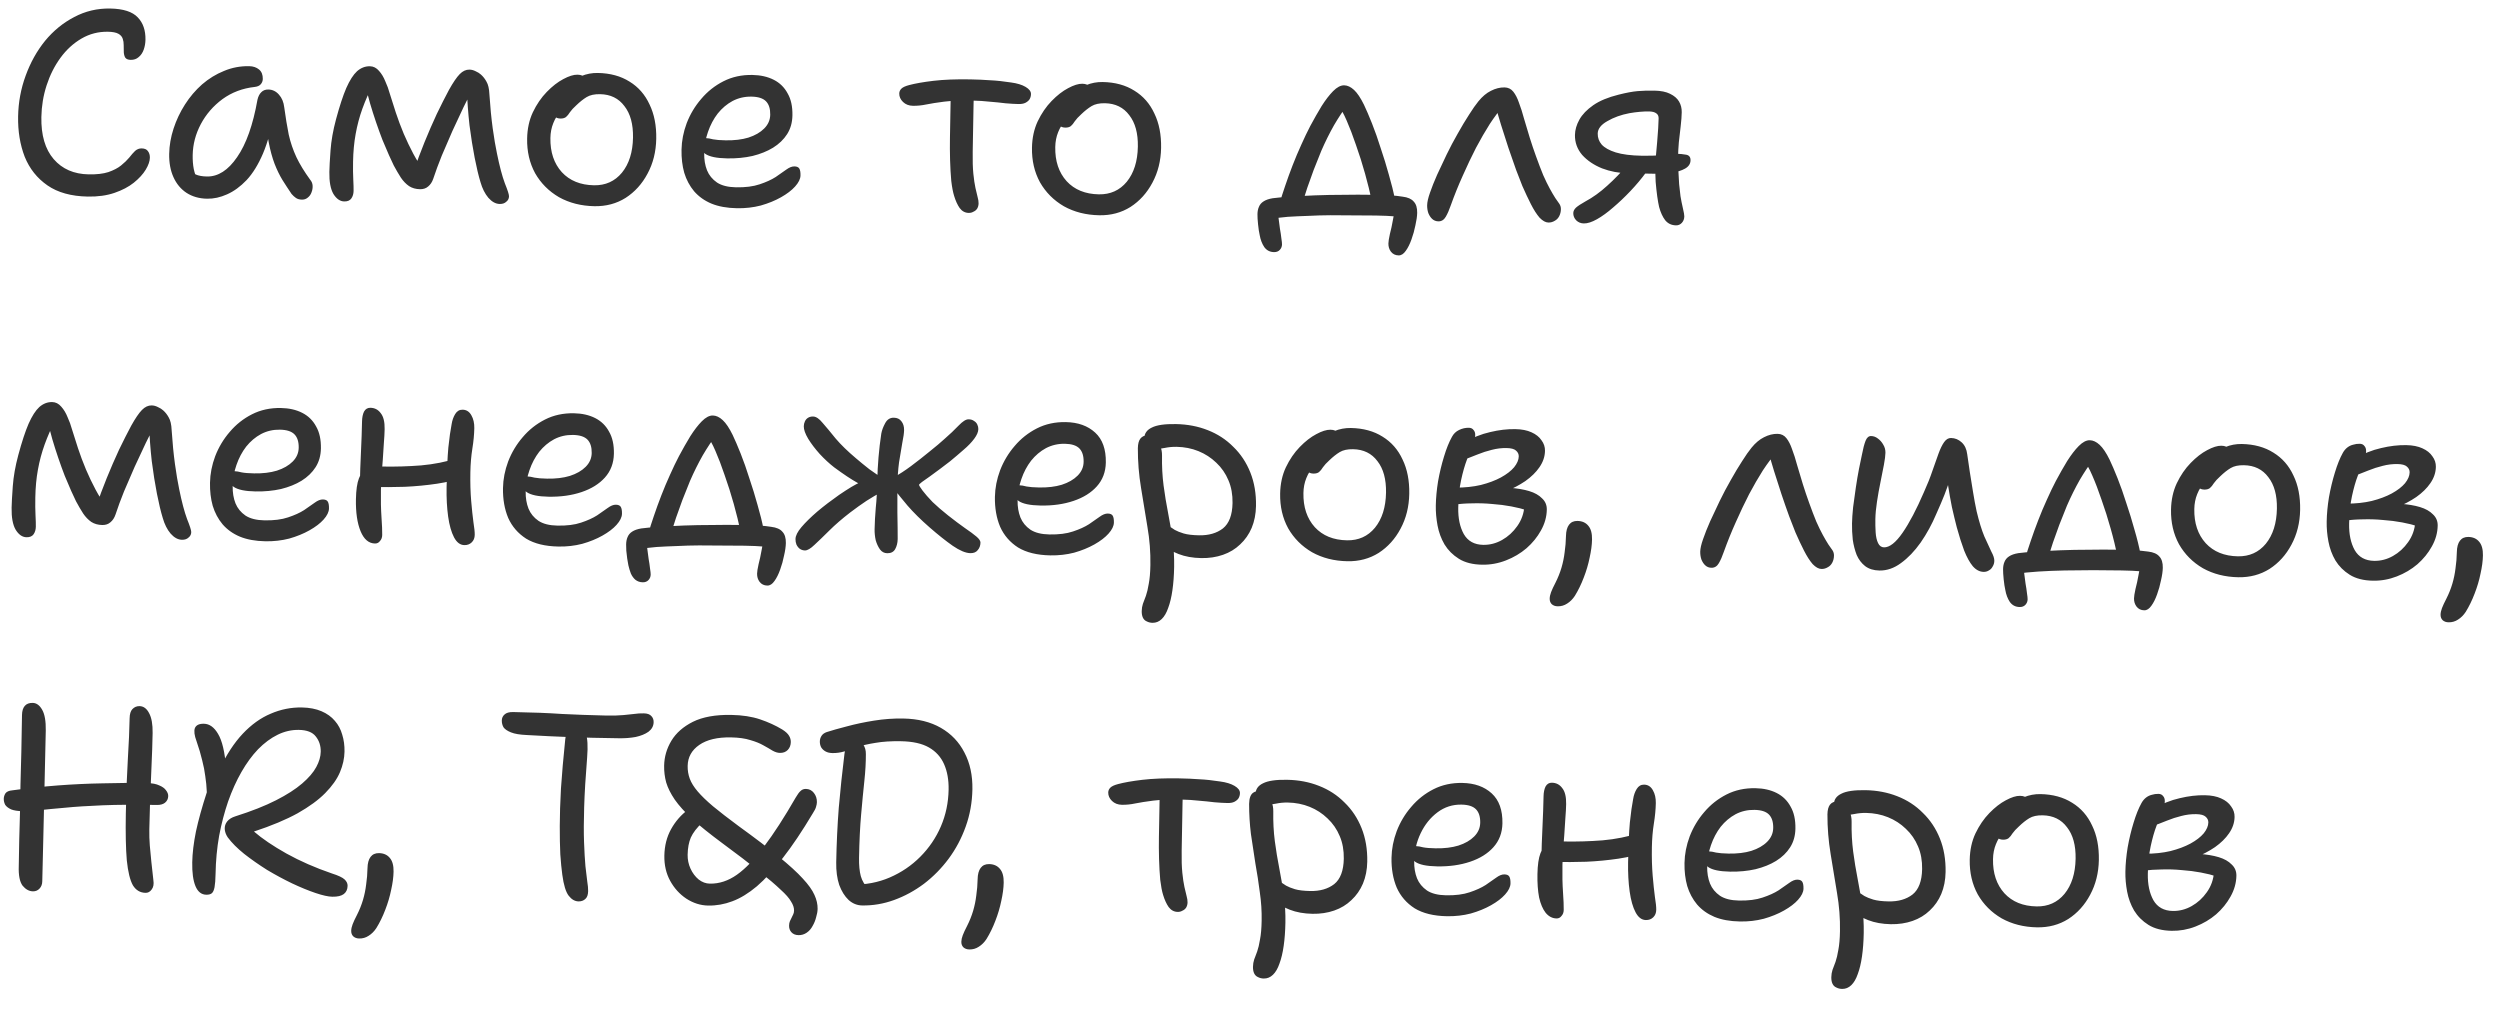 <?xml version="1.0" encoding="UTF-8"?> <svg xmlns="http://www.w3.org/2000/svg" width="205" height="83" viewBox="0 0 205 83" fill="none"><path d="M7.197 16.119C5.84 16.094 4.738 15.789 3.891 15.202C3.044 14.615 2.423 13.833 2.026 12.854C1.644 11.861 1.463 10.758 1.485 9.544C1.506 8.387 1.712 7.276 2.102 6.211C2.493 5.132 3.025 4.178 3.697 3.347C4.383 2.516 5.181 1.866 6.089 1.396C6.998 0.913 7.981 0.68 9.038 0.699C10.109 0.719 10.862 0.961 11.297 1.426C11.732 1.876 11.942 2.487 11.928 3.259C11.923 3.544 11.876 3.815 11.785 4.071C11.695 4.326 11.556 4.531 11.367 4.685C11.193 4.839 10.977 4.913 10.72 4.909C10.506 4.905 10.357 4.845 10.273 4.729C10.204 4.614 10.164 4.47 10.152 4.298C10.141 4.113 10.138 3.912 10.142 3.698C10.145 3.512 10.12 3.341 10.065 3.182C10.011 3.01 9.892 2.872 9.708 2.769C9.524 2.666 9.24 2.61 8.854 2.603C8.068 2.589 7.343 2.776 6.679 3.164C6.015 3.553 5.441 4.078 4.958 4.741C4.474 5.404 4.097 6.154 3.824 6.992C3.552 7.83 3.408 8.699 3.392 9.599C3.365 11.085 3.702 12.234 4.401 13.047C5.101 13.859 6.058 14.277 7.272 14.298C7.929 14.31 8.466 14.248 8.883 14.113C9.314 13.963 9.66 13.784 9.921 13.574C10.197 13.351 10.422 13.133 10.598 12.922C10.773 12.697 10.934 12.514 11.079 12.374C11.239 12.233 11.418 12.165 11.618 12.169C11.861 12.173 12.031 12.248 12.129 12.392C12.24 12.537 12.294 12.717 12.29 12.931C12.285 13.217 12.172 13.543 11.951 13.911C11.73 14.278 11.402 14.637 10.968 14.986C10.547 15.322 10.021 15.598 9.388 15.815C8.756 16.032 8.025 16.134 7.197 16.119ZM16.979 16.294C16.336 16.283 15.775 16.123 15.295 15.814C14.829 15.506 14.472 15.078 14.225 14.53C13.977 13.983 13.86 13.345 13.873 12.617C13.886 11.931 14.005 11.24 14.232 10.544C14.459 9.848 14.771 9.189 15.168 8.568C15.565 7.946 16.032 7.397 16.569 6.921C17.12 6.445 17.72 6.078 18.367 5.818C19.015 5.544 19.703 5.413 20.432 5.426C20.761 5.432 21.03 5.523 21.241 5.698C21.453 5.873 21.555 6.132 21.549 6.475C21.546 6.646 21.486 6.795 21.369 6.922C21.267 7.034 21.109 7.103 20.894 7.128C19.892 7.238 19.008 7.572 18.24 8.13C17.487 8.688 16.896 9.37 16.467 10.177C16.039 10.984 15.816 11.83 15.8 12.716C15.793 13.13 15.822 13.509 15.887 13.853C15.953 14.183 16.102 14.614 16.335 15.147L15.248 13.649C15.57 13.983 15.838 14.202 16.05 14.306C16.277 14.41 16.583 14.466 16.969 14.473C17.883 14.489 18.707 13.961 19.441 12.888C20.189 11.816 20.745 10.247 21.111 8.182C21.173 7.911 21.277 7.706 21.422 7.566C21.568 7.411 21.762 7.336 22.005 7.34C22.348 7.347 22.638 7.487 22.876 7.763C23.114 8.025 23.258 8.37 23.308 8.8C23.421 9.63 23.544 10.376 23.675 11.035C23.82 11.681 24.031 12.299 24.306 12.89C24.581 13.466 24.956 14.08 25.43 14.732C25.556 14.877 25.624 15.042 25.635 15.228C25.646 15.414 25.614 15.599 25.54 15.784C25.479 15.954 25.377 16.095 25.232 16.207C25.101 16.319 24.943 16.373 24.758 16.37C24.558 16.366 24.394 16.32 24.267 16.232C24.14 16.144 24.021 16.035 23.909 15.905C23.644 15.514 23.394 15.131 23.158 14.755C22.922 14.365 22.708 13.925 22.517 13.436C22.326 12.933 22.165 12.344 22.034 11.67C21.904 10.982 21.818 10.173 21.778 9.244L22.485 9.235C22.262 10.546 21.956 11.662 21.568 12.583C21.18 13.491 20.731 14.219 20.221 14.767C19.712 15.3 19.176 15.691 18.614 15.938C18.067 16.185 17.522 16.304 16.979 16.294ZM28.228 16.518C27.886 16.512 27.589 16.306 27.339 15.902C27.104 15.498 26.993 14.896 27.007 14.096C27.014 13.71 27.046 13.125 27.103 12.34C27.16 11.541 27.311 10.686 27.556 9.776C27.847 8.696 28.127 7.843 28.395 7.219C28.678 6.582 28.972 6.122 29.277 5.842C29.597 5.562 29.949 5.426 30.335 5.433C30.621 5.438 30.868 5.564 31.078 5.81C31.288 6.043 31.462 6.331 31.599 6.677C31.75 7.008 31.866 7.325 31.946 7.626C32.094 8.115 32.263 8.646 32.453 9.221C32.643 9.796 32.861 10.379 33.107 10.969C33.354 11.545 33.616 12.092 33.892 12.612C34.169 13.131 34.454 13.572 34.747 13.935L33.909 14.091C34.18 13.281 34.481 12.472 34.809 11.664C35.138 10.855 35.474 10.083 35.816 9.346C36.172 8.609 36.505 7.951 36.816 7.371C37.155 6.762 37.449 6.332 37.696 6.079C37.943 5.826 38.21 5.703 38.496 5.708C38.667 5.711 38.838 5.757 39.008 5.845C39.178 5.92 39.319 6.008 39.431 6.11C39.614 6.271 39.768 6.466 39.892 6.697C40.031 6.928 40.111 7.273 40.131 7.73C40.198 8.76 40.289 9.691 40.402 10.521C40.516 11.338 40.633 12.026 40.751 12.585C40.961 13.617 41.175 14.429 41.393 15.018C41.626 15.594 41.741 15.953 41.738 16.096C41.735 16.282 41.661 16.431 41.516 16.542C41.385 16.669 41.205 16.73 40.977 16.726C40.648 16.72 40.337 16.55 40.043 16.216C39.763 15.882 39.549 15.457 39.401 14.94C39.239 14.408 39.08 13.741 38.923 12.938C38.766 12.135 38.625 11.247 38.499 10.273C38.389 9.285 38.314 8.269 38.276 7.225L38.878 7.086C38.612 7.582 38.323 8.148 38.012 8.785C37.715 9.409 37.41 10.06 37.098 10.741C36.8 11.421 36.509 12.095 36.226 12.761C35.957 13.428 35.724 14.059 35.527 14.656C35.437 14.926 35.297 15.137 35.109 15.291C34.934 15.445 34.712 15.52 34.44 15.515C34.097 15.509 33.799 15.425 33.545 15.263C33.291 15.087 33.066 14.854 32.871 14.565C32.677 14.262 32.483 13.93 32.289 13.569C32.193 13.367 32.062 13.086 31.897 12.726C31.732 12.352 31.554 11.934 31.362 11.473C31.185 11.013 31.008 10.524 30.831 10.007C30.655 9.489 30.493 8.979 30.345 8.476C30.197 7.959 30.077 7.478 29.985 7.034L30.609 6.873C30.254 7.567 29.956 8.248 29.715 8.915C29.475 9.582 29.291 10.272 29.164 10.984C29.037 11.682 28.966 12.438 28.951 13.252C28.941 13.809 28.947 14.295 28.968 14.71C28.989 15.124 28.998 15.439 28.994 15.653C28.99 15.896 28.929 16.102 28.811 16.271C28.694 16.441 28.5 16.523 28.228 16.518ZM48.741 16.908C47.655 16.888 46.688 16.642 45.839 16.17C45.005 15.683 44.352 15.029 43.881 14.206C43.425 13.369 43.206 12.422 43.225 11.365C43.239 10.565 43.395 9.846 43.693 9.209C44.004 8.557 44.386 8 44.837 7.536C45.288 7.073 45.737 6.724 46.185 6.489C46.646 6.24 47.034 6.118 47.348 6.124C47.506 6.127 47.634 6.15 47.733 6.195C47.846 6.24 47.938 6.313 48.008 6.414C48.078 6.501 48.111 6.623 48.108 6.78C48.103 7.066 48.034 7.322 47.901 7.548C47.783 7.775 47.536 7.985 47.161 8.178C46.7 8.441 46.323 8.734 46.031 9.058C45.74 9.367 45.519 9.713 45.37 10.096C45.22 10.465 45.141 10.871 45.133 11.313C45.113 12.47 45.425 13.405 46.069 14.117C46.714 14.814 47.593 15.173 48.707 15.193C49.65 15.21 50.413 14.866 50.998 14.162C51.582 13.444 51.885 12.485 51.907 11.285C51.926 10.185 51.692 9.324 51.203 8.701C50.728 8.063 50.063 7.737 49.206 7.722C48.749 7.714 48.383 7.793 48.108 7.959C47.834 8.126 47.551 8.349 47.261 8.63C47.028 8.84 46.853 9.03 46.736 9.199C46.633 9.369 46.523 9.502 46.407 9.6C46.291 9.684 46.141 9.724 45.955 9.721C45.755 9.717 45.592 9.657 45.465 9.541C45.353 9.41 45.3 9.195 45.306 8.895C45.311 8.566 45.417 8.232 45.623 7.893C45.844 7.54 46.129 7.224 46.476 6.944C46.839 6.651 47.236 6.415 47.668 6.237C48.1 6.059 48.551 5.974 49.023 5.983C50.037 6.001 50.904 6.238 51.625 6.694C52.345 7.135 52.891 7.759 53.263 8.566C53.648 9.359 53.832 10.298 53.812 11.384C53.793 12.441 53.555 13.394 53.096 14.243C52.653 15.078 52.055 15.739 51.303 16.225C50.552 16.697 49.698 16.925 48.741 16.908ZM60.428 17.075C59.614 17.06 58.916 16.933 58.334 16.694C57.767 16.456 57.294 16.118 56.916 15.683C56.553 15.248 56.283 14.743 56.108 14.168C55.947 13.594 55.872 12.964 55.885 12.278C55.898 11.55 56.039 10.824 56.309 10.1C56.594 9.362 56.992 8.697 57.503 8.107C58.014 7.501 58.622 7.019 59.329 6.661C60.035 6.302 60.824 6.13 61.696 6.146C62.367 6.158 62.95 6.29 63.446 6.542C63.941 6.793 64.321 7.165 64.583 7.655C64.861 8.132 64.993 8.734 64.979 9.462C64.969 10.048 64.824 10.56 64.545 10.998C64.265 11.436 63.88 11.807 63.389 12.113C62.912 12.404 62.351 12.63 61.705 12.79C61.059 12.935 60.365 13.002 59.622 12.988C58.765 12.973 58.167 12.848 57.829 12.613C57.49 12.364 57.324 12.097 57.329 11.811C57.332 11.64 57.377 11.519 57.464 11.449C57.551 11.365 57.695 11.325 57.895 11.328C58.052 11.331 58.244 11.363 58.472 11.425C58.714 11.472 59.056 11.499 59.499 11.507C60.213 11.52 60.836 11.445 61.368 11.284C61.914 11.108 62.347 10.858 62.667 10.535C62.987 10.213 63.151 9.837 63.159 9.408C63.167 8.923 63.053 8.556 62.814 8.309C62.576 8.062 62.178 7.933 61.621 7.923C61.064 7.913 60.547 8.033 60.071 8.281C59.61 8.53 59.203 8.873 58.853 9.31C58.516 9.746 58.25 10.249 58.054 10.817C57.858 11.371 57.755 11.955 57.744 12.569C57.735 13.083 57.812 13.549 57.976 13.966C58.14 14.369 58.413 14.703 58.794 14.967C59.175 15.216 59.694 15.347 60.351 15.359C61.123 15.373 61.767 15.291 62.285 15.115C62.816 14.939 63.256 14.739 63.603 14.517C63.95 14.28 64.239 14.079 64.471 13.911C64.717 13.73 64.94 13.641 65.14 13.645C65.34 13.648 65.475 13.708 65.544 13.823C65.613 13.939 65.646 14.125 65.641 14.382C65.636 14.668 65.488 14.973 65.196 15.296C64.919 15.605 64.535 15.898 64.044 16.175C63.554 16.452 62.999 16.678 62.382 16.853C61.765 17.013 61.113 17.087 60.428 17.075ZM74.857 8.675C74.529 8.67 74.259 8.565 74.048 8.361C73.838 8.157 73.735 7.927 73.739 7.67C73.742 7.512 73.802 7.378 73.918 7.266C74.034 7.153 74.243 7.057 74.545 6.977C75.047 6.843 75.714 6.726 76.544 6.627C77.389 6.528 78.39 6.489 79.547 6.509C80.147 6.52 80.696 6.544 81.196 6.582C81.71 6.605 82.28 6.666 82.907 6.763C83.406 6.829 83.804 6.95 84.101 7.127C84.398 7.304 84.544 7.499 84.54 7.713C84.537 7.871 84.499 8.013 84.425 8.14C84.352 8.253 84.236 8.351 84.077 8.434C83.933 8.503 83.747 8.535 83.518 8.531C83.218 8.526 82.862 8.505 82.448 8.469C82.049 8.419 81.621 8.375 81.164 8.339C80.708 8.288 80.244 8.258 79.773 8.249C78.802 8.232 78.015 8.261 77.414 8.336C76.826 8.411 76.339 8.488 75.952 8.567C75.579 8.646 75.214 8.682 74.857 8.675ZM79.436 17.459C79.136 17.454 78.888 17.321 78.693 17.06C78.512 16.8 78.361 16.468 78.239 16.066C78.145 15.764 78.066 15.356 78.004 14.84C77.957 14.311 77.924 13.739 77.906 13.124C77.889 12.495 77.886 11.887 77.896 11.302C77.91 10.516 77.923 9.824 77.933 9.224C77.945 8.609 77.954 8.102 77.961 7.702L79.87 7.608C79.851 7.851 79.839 8.158 79.832 8.529C79.826 8.886 79.818 9.293 79.81 9.75C79.802 10.193 79.794 10.65 79.785 11.121C79.777 11.579 79.769 12.021 79.762 12.45C79.749 13.164 79.767 13.764 79.815 14.251C79.864 14.723 79.921 15.11 79.987 15.412C80.053 15.713 80.113 15.964 80.166 16.165C80.22 16.352 80.246 16.523 80.243 16.681C80.24 16.838 80.202 16.98 80.128 17.107C80.055 17.22 79.953 17.304 79.823 17.359C79.708 17.428 79.579 17.462 79.436 17.459ZM90.138 17.651C89.052 17.632 88.085 17.386 87.237 16.913C86.402 16.427 85.75 15.772 85.279 14.949C84.822 14.112 84.603 13.165 84.622 12.108C84.637 11.309 84.793 10.59 85.09 9.952C85.402 9.301 85.783 8.743 86.234 8.28C86.686 7.816 87.135 7.467 87.582 7.232C88.044 6.983 88.432 6.862 88.746 6.867C88.903 6.87 89.031 6.894 89.13 6.939C89.244 6.984 89.335 7.057 89.405 7.158C89.475 7.245 89.508 7.367 89.506 7.524C89.5 7.81 89.431 8.066 89.299 8.292C89.18 8.518 88.934 8.728 88.559 8.922C88.097 9.185 87.72 9.478 87.429 9.801C87.137 10.111 86.917 10.457 86.767 10.84C86.618 11.209 86.539 11.614 86.531 12.057C86.51 13.214 86.822 14.148 87.466 14.86C88.111 15.557 88.99 15.916 90.105 15.936C91.047 15.953 91.811 15.61 92.395 14.906C92.979 14.188 93.282 13.229 93.304 12.029C93.324 10.929 93.089 10.067 92.6 9.444C92.126 8.807 91.46 8.481 90.603 8.465C90.146 8.457 89.78 8.536 89.506 8.703C89.231 8.869 88.949 9.093 88.658 9.373C88.425 9.584 88.251 9.773 88.133 9.943C88.03 10.112 87.921 10.246 87.805 10.344C87.689 10.428 87.538 10.468 87.352 10.464C87.152 10.461 86.989 10.401 86.863 10.284C86.751 10.154 86.698 9.938 86.703 9.638C86.709 9.31 86.815 8.976 87.021 8.637C87.242 8.284 87.526 7.967 87.874 7.688C88.236 7.394 88.633 7.158 89.065 6.98C89.497 6.802 89.949 6.718 90.42 6.726C91.434 6.744 92.302 6.981 93.022 7.437C93.743 7.879 94.289 8.503 94.66 9.31C95.046 10.102 95.229 11.042 95.21 12.127C95.191 13.184 94.952 14.137 94.494 14.986C94.05 15.821 93.453 16.482 92.701 16.969C91.949 17.441 91.095 17.669 90.138 17.651ZM104.928 16.674C105.05 16.247 105.201 15.772 105.382 15.246C105.563 14.707 105.766 14.146 105.991 13.564C106.216 12.982 106.455 12.415 106.708 11.862C106.961 11.295 107.206 10.785 107.442 10.332C107.753 9.752 108.063 9.208 108.372 8.699C108.695 8.19 109.01 7.782 109.315 7.473C109.635 7.15 109.938 6.991 110.224 6.996C110.495 7.001 110.765 7.127 111.032 7.375C111.299 7.623 111.57 8.028 111.846 8.59C112.038 8.993 112.258 9.504 112.504 10.123C112.75 10.742 112.988 11.418 113.218 12.151C113.462 12.869 113.685 13.595 113.886 14.327C114.101 15.06 114.268 15.734 114.385 16.351L112.475 16.488C112.345 15.8 112.165 15.054 111.937 14.249C111.709 13.431 111.459 12.641 111.187 11.878C110.929 11.117 110.676 10.455 110.429 9.893C110.182 9.317 109.961 8.927 109.764 8.724L110.517 8.566C110.152 9.045 109.777 9.61 109.394 10.26C109.025 10.911 108.677 11.612 108.349 12.363C108.125 12.916 107.915 13.441 107.72 13.938C107.54 14.435 107.367 14.918 107.201 15.386C107.05 15.841 106.906 16.309 106.769 16.793L104.928 16.674ZM114.689 20.943C114.417 20.938 114.205 20.834 114.051 20.631C113.912 20.443 113.844 20.22 113.849 19.963C113.852 19.806 113.892 19.55 113.97 19.194C114.062 18.853 114.147 18.454 114.227 17.998C114.321 17.557 114.372 17.108 114.38 16.651L115.366 17.847C115.152 17.815 114.831 17.78 114.403 17.744C113.989 17.708 113.461 17.684 112.818 17.673C112.219 17.662 111.597 17.658 110.954 17.661C110.326 17.65 109.704 17.646 109.09 17.649C108.475 17.652 107.868 17.67 107.267 17.702C106.681 17.72 106.123 17.746 105.594 17.779C105.079 17.827 104.606 17.883 104.176 17.946L104.79 17.207C104.786 17.393 104.804 17.622 104.842 17.894C104.879 18.18 104.917 18.467 104.955 18.753C105.007 19.04 105.045 19.298 105.07 19.527C105.108 19.77 105.126 19.942 105.125 20.042C105.122 20.214 105.062 20.363 104.945 20.489C104.829 20.616 104.67 20.677 104.47 20.674C104.128 20.667 103.859 20.527 103.664 20.252C103.483 19.977 103.36 19.653 103.295 19.281C103.242 19.051 103.197 18.758 103.161 18.4C103.125 18.042 103.108 17.763 103.112 17.563C103.116 17.334 103.155 17.135 103.23 16.965C103.304 16.78 103.428 16.633 103.602 16.521C103.79 16.396 104.042 16.308 104.357 16.256C104.715 16.206 105.194 16.164 105.795 16.132C106.41 16.086 107.09 16.048 107.833 16.019C108.591 15.99 109.37 15.975 110.17 15.975C110.97 15.961 111.742 15.96 112.485 15.974C112.727 15.978 112.985 15.983 113.256 15.988C113.542 15.993 113.827 16.005 114.113 16.024C114.412 16.044 114.712 16.078 115.011 16.126C115.439 16.177 115.743 16.311 115.925 16.529C116.122 16.732 116.216 17.041 116.209 17.455C116.203 17.741 116.154 18.083 116.062 18.481C115.983 18.88 115.876 19.264 115.741 19.633C115.605 20.016 115.45 20.328 115.274 20.567C115.098 20.822 114.903 20.947 114.689 20.943ZM117.946 18.151C117.746 18.147 117.575 18.08 117.435 17.949C117.308 17.832 117.204 17.673 117.122 17.472C117.054 17.27 117.022 17.055 117.026 16.827C117.031 16.57 117.108 16.228 117.259 15.802C117.41 15.362 117.604 14.873 117.843 14.334C118.095 13.781 118.355 13.229 118.623 12.676C118.904 12.096 119.208 11.522 119.532 10.957C119.857 10.377 120.166 9.861 120.46 9.409C120.754 8.943 121.011 8.576 121.23 8.308C121.551 7.914 121.892 7.627 122.253 7.448C122.628 7.255 123.001 7.161 123.372 7.168C123.672 7.173 123.913 7.292 124.095 7.524C124.276 7.756 124.428 8.051 124.55 8.411C124.7 8.799 124.842 9.245 124.976 9.747C125.124 10.25 125.279 10.767 125.441 11.299C125.603 11.816 125.773 12.319 125.95 12.808C126.168 13.412 126.366 13.93 126.544 14.362C126.736 14.794 126.915 15.161 127.081 15.464C127.247 15.768 127.399 16.027 127.538 16.244C127.678 16.433 127.789 16.592 127.873 16.722C127.956 16.852 127.996 16.995 127.994 17.152C127.99 17.367 127.943 17.559 127.855 17.729C127.766 17.899 127.642 18.025 127.484 18.108C127.325 18.205 127.152 18.252 126.967 18.248C126.738 18.244 126.498 18.111 126.245 17.85C126.007 17.574 125.771 17.206 125.536 16.744C125.302 16.283 125.068 15.786 124.834 15.253C124.712 14.922 124.541 14.483 124.322 13.936C124.118 13.375 123.907 12.771 123.69 12.124C123.474 11.463 123.271 10.831 123.082 10.227C122.892 9.624 122.751 9.121 122.659 8.72L123.237 8.73C122.902 9.11 122.543 9.589 122.161 10.168C121.793 10.747 121.417 11.398 121.033 12.12C120.663 12.842 120.299 13.607 119.942 14.415C119.584 15.208 119.255 16.024 118.955 16.862C118.834 17.217 118.7 17.521 118.552 17.776C118.405 18.03 118.203 18.155 117.946 18.151ZM137.436 18.479C137.064 18.473 136.767 18.332 136.543 18.056C136.334 17.781 136.169 17.421 136.048 16.976C135.995 16.746 135.943 16.452 135.892 16.094C135.842 15.722 135.799 15.328 135.764 14.913C135.743 14.498 135.735 14.127 135.741 13.798C135.745 13.541 135.758 13.22 135.78 12.835C135.815 12.449 135.851 12.057 135.886 11.658C135.922 11.244 135.951 10.866 135.971 10.523C135.992 10.166 136.004 9.895 136.007 9.71C136.01 9.524 135.949 9.387 135.822 9.299C135.695 9.197 135.496 9.143 135.224 9.138C134.996 9.134 134.746 9.144 134.474 9.168C134.202 9.191 133.915 9.229 133.614 9.281C132.926 9.411 132.322 9.629 131.802 9.934C131.283 10.225 131.02 10.563 131.013 10.949C131.006 11.291 131.115 11.593 131.339 11.855C131.577 12.116 131.959 12.33 132.485 12.497C133.025 12.664 133.745 12.755 134.645 12.771C134.93 12.776 135.216 12.774 135.502 12.765C135.802 12.756 136.081 12.74 136.339 12.716C136.611 12.678 136.833 12.653 137.005 12.642C137.191 12.617 137.32 12.605 137.391 12.606C137.734 12.612 138.026 12.639 138.268 12.686C138.51 12.733 138.629 12.886 138.624 13.143C138.619 13.428 138.472 13.654 138.184 13.821C137.895 13.987 137.521 14.102 137.063 14.165C136.605 14.228 136.104 14.255 135.561 14.245L133.483 14.208C132.74 14.194 132.035 14.06 131.369 13.806C130.702 13.536 130.158 13.169 129.738 12.705C129.332 12.226 129.135 11.679 129.146 11.065C129.153 10.651 129.275 10.232 129.511 9.807C129.748 9.383 130.126 8.99 130.647 8.627C131.168 8.265 131.859 7.978 132.72 7.764C133.352 7.604 133.875 7.507 134.29 7.471C134.705 7.436 135.162 7.423 135.662 7.432C136.191 7.441 136.618 7.527 136.944 7.69C137.284 7.854 137.53 8.065 137.682 8.325C137.835 8.585 137.908 8.879 137.902 9.208C137.897 9.522 137.868 9.9 137.817 10.342C137.767 10.784 137.716 11.226 137.665 11.668C137.629 12.096 137.608 12.482 137.601 12.824C137.595 13.167 137.603 13.539 137.624 13.939C137.646 14.325 137.668 14.712 137.689 15.098C137.725 15.47 137.762 15.799 137.8 16.086C137.852 16.401 137.917 16.731 137.997 17.075C138.076 17.405 138.115 17.627 138.113 17.741C138.109 17.956 138.042 18.133 137.911 18.274C137.78 18.414 137.621 18.483 137.436 18.479ZM129.873 18.322C129.63 18.318 129.424 18.235 129.256 18.075C129.087 17.901 129.005 17.699 129.009 17.471C129.012 17.314 129.086 17.165 129.232 17.025C129.391 16.885 129.645 16.718 129.991 16.524C130.611 16.192 131.212 15.76 131.793 15.228C132.388 14.695 132.964 14.098 133.518 13.437L134.985 14.128C134.604 14.649 134.173 15.163 133.693 15.669C133.227 16.161 132.754 16.609 132.275 17.015C131.811 17.421 131.369 17.742 130.951 17.977C130.532 18.213 130.173 18.328 129.873 18.322ZM2.173 44.054C1.83 44.048 1.534 43.843 1.284 43.438C1.048 43.034 0.937 42.432 0.952 41.632C0.959 41.246 0.991 40.661 1.048 39.876C1.105 39.077 1.256 38.223 1.501 37.313C1.792 36.232 2.071 35.38 2.34 34.756C2.623 34.118 2.917 33.659 3.222 33.379C3.541 33.099 3.894 32.962 4.279 32.969C4.565 32.974 4.813 33.1 5.023 33.347C5.233 33.579 5.406 33.868 5.543 34.213C5.694 34.545 5.81 34.861 5.89 35.163C6.039 35.651 6.208 36.183 6.397 36.758C6.587 37.333 6.805 37.915 7.052 38.505C7.299 39.081 7.56 39.629 7.837 40.148C8.113 40.668 8.398 41.109 8.692 41.471L7.853 41.627C8.125 40.818 8.425 40.009 8.754 39.2C9.083 38.392 9.418 37.619 9.76 36.882C10.116 36.146 10.449 35.487 10.76 34.907C11.099 34.299 11.393 33.868 11.64 33.616C11.888 33.363 12.154 33.239 12.44 33.244C12.611 33.247 12.782 33.293 12.952 33.382C13.122 33.456 13.263 33.545 13.376 33.647C13.559 33.807 13.712 34.003 13.837 34.234C13.975 34.465 14.055 34.809 14.075 35.267C14.143 36.297 14.233 37.227 14.347 38.058C14.461 38.874 14.577 39.562 14.695 40.121C14.905 41.154 15.12 41.965 15.338 42.555C15.57 43.131 15.685 43.49 15.682 43.633C15.679 43.818 15.605 43.967 15.46 44.079C15.329 44.205 15.15 44.266 14.921 44.262C14.593 44.256 14.281 44.086 13.987 43.752C13.707 43.419 13.494 42.993 13.346 42.476C13.184 41.945 13.024 41.277 12.867 40.474C12.71 39.672 12.569 38.783 12.444 37.809C12.333 36.821 12.258 35.806 12.22 34.762L12.822 34.623C12.556 35.118 12.268 35.684 11.956 36.322C11.659 36.945 11.354 37.597 11.042 38.277C10.744 38.958 10.454 39.631 10.17 40.297C9.901 40.964 9.668 41.596 9.472 42.192C9.381 42.462 9.242 42.674 9.053 42.828C8.879 42.982 8.656 43.056 8.385 43.051C8.042 43.045 7.743 42.961 7.489 42.8C7.235 42.624 7.011 42.391 6.816 42.102C6.621 41.798 6.427 41.466 6.234 41.105C6.137 40.904 6.006 40.623 5.841 40.263C5.677 39.888 5.498 39.471 5.307 39.01C5.129 38.55 4.952 38.06 4.776 37.543C4.599 37.025 4.437 36.515 4.289 36.013C4.141 35.495 4.021 35.015 3.929 34.57L4.553 34.41C4.198 35.104 3.9 35.784 3.66 36.451C3.419 37.119 3.235 37.808 3.108 38.52C2.981 39.218 2.91 39.974 2.896 40.788C2.886 41.345 2.891 41.831 2.912 42.246C2.934 42.661 2.942 42.975 2.938 43.19C2.934 43.432 2.873 43.638 2.756 43.808C2.639 43.977 2.444 44.059 2.173 44.054ZM21.763 44.385C20.949 44.37 20.251 44.243 19.67 44.004C19.102 43.766 18.63 43.428 18.252 42.993C17.888 42.558 17.619 42.053 17.443 41.478C17.282 40.904 17.208 40.274 17.22 39.588C17.233 38.86 17.375 38.134 17.645 37.41C17.93 36.672 18.327 36.008 18.838 35.417C19.349 34.811 19.958 34.329 20.664 33.971C21.371 33.612 22.16 33.44 23.031 33.456C23.702 33.468 24.286 33.6 24.781 33.852C25.277 34.103 25.656 34.475 25.919 34.965C26.196 35.442 26.328 36.044 26.315 36.773C26.304 37.358 26.159 37.87 25.88 38.308C25.601 38.746 25.215 39.117 24.724 39.423C24.247 39.714 23.686 39.94 23.04 40.1C22.395 40.245 21.701 40.312 20.958 40.298C20.101 40.283 19.503 40.158 19.164 39.923C18.826 39.674 18.659 39.407 18.664 39.121C18.667 38.95 18.712 38.829 18.799 38.759C18.887 38.675 19.03 38.635 19.23 38.639C19.387 38.641 19.58 38.673 19.807 38.734C20.049 38.782 20.392 38.809 20.834 38.817C21.549 38.83 22.171 38.756 22.703 38.594C23.249 38.418 23.682 38.168 24.002 37.846C24.322 37.523 24.486 37.147 24.494 36.718C24.503 36.233 24.388 35.866 24.149 35.619C23.911 35.372 23.513 35.243 22.956 35.233C22.399 35.223 21.883 35.343 21.407 35.591C20.945 35.84 20.539 36.183 20.188 36.62C19.852 37.056 19.585 37.559 19.389 38.127C19.194 38.681 19.09 39.265 19.079 39.879C19.07 40.393 19.147 40.859 19.311 41.276C19.476 41.679 19.748 42.013 20.129 42.277C20.511 42.526 21.03 42.657 21.687 42.669C22.458 42.683 23.102 42.602 23.62 42.425C24.152 42.249 24.591 42.05 24.938 41.827C25.285 41.59 25.575 41.389 25.806 41.221C26.052 41.04 26.276 40.951 26.475 40.955C26.675 40.958 26.81 41.018 26.879 41.133C26.949 41.249 26.981 41.435 26.977 41.692C26.971 41.978 26.823 42.282 26.532 42.606C26.255 42.915 25.871 43.208 25.38 43.485C24.889 43.762 24.335 43.988 23.717 44.163C23.1 44.323 22.449 44.397 21.763 44.385ZM30.75 44.568C30.236 44.559 29.842 44.223 29.568 43.561C29.294 42.898 29.167 42.025 29.186 40.939C29.2 40.182 29.282 39.612 29.431 39.229C29.581 38.831 29.786 38.564 30.046 38.425C30.19 38.342 30.37 38.296 30.584 38.285C30.813 38.261 31.085 38.251 31.399 38.257C32.442 38.276 33.485 38.244 34.53 38.163C35.589 38.068 36.578 37.871 37.498 37.574L38.157 39.064C37.466 39.337 36.691 39.538 35.832 39.665C34.972 39.793 34.092 39.877 33.191 39.918C32.305 39.945 31.447 39.951 30.619 39.936L29.508 39.723C29.523 38.88 29.554 37.995 29.599 37.067C29.644 36.139 29.673 35.304 29.687 34.561C29.693 34.233 29.747 33.962 29.851 33.75C29.969 33.538 30.143 33.434 30.371 33.438C30.728 33.444 31.011 33.592 31.221 33.882C31.444 34.157 31.551 34.595 31.54 35.195C31.534 35.509 31.513 35.887 31.477 36.329C31.454 36.772 31.425 37.236 31.387 37.721C31.35 38.206 31.313 38.67 31.277 39.112C31.255 39.54 31.241 39.897 31.236 40.183C31.221 41.011 31.236 41.755 31.282 42.413C31.327 43.056 31.347 43.543 31.341 43.871C31.338 44.071 31.277 44.234 31.161 44.361C31.058 44.502 30.921 44.571 30.75 44.568ZM38.077 44.699C37.735 44.693 37.453 44.481 37.232 44.063C37.011 43.644 36.849 43.077 36.748 42.361C36.647 41.63 36.604 40.829 36.62 39.958C36.644 38.587 36.692 37.502 36.764 36.703C36.85 35.89 36.94 35.249 37.034 34.779C37.083 34.465 37.18 34.189 37.328 33.948C37.475 33.708 37.677 33.59 37.934 33.595C38.248 33.601 38.488 33.755 38.654 34.058C38.821 34.347 38.9 34.698 38.893 35.112C38.883 35.627 38.831 36.183 38.734 36.781C38.638 37.38 38.583 38.029 38.57 38.729C38.555 39.586 38.577 40.365 38.636 41.066C38.695 41.753 38.756 42.333 38.819 42.805C38.896 43.278 38.932 43.629 38.928 43.857C38.924 44.114 38.842 44.32 38.681 44.474C38.522 44.629 38.32 44.704 38.077 44.699ZM45.788 44.816C44.703 44.797 43.821 44.581 43.142 44.169C42.479 43.742 41.989 43.176 41.673 42.471C41.371 41.751 41.229 40.934 41.245 40.02C41.258 39.291 41.4 38.565 41.67 37.841C41.955 37.103 42.353 36.439 42.863 35.848C43.374 35.243 43.983 34.761 44.69 34.402C45.396 34.043 46.185 33.872 47.056 33.887C47.728 33.9 48.311 34.031 48.807 34.283C49.302 34.535 49.681 34.906 49.944 35.397C50.221 35.873 50.353 36.476 50.34 37.204C50.326 37.975 50.079 38.628 49.598 39.163C49.131 39.683 48.495 40.078 47.69 40.35C46.885 40.621 45.983 40.748 44.983 40.73C44.126 40.715 43.528 40.589 43.19 40.355C42.851 40.106 42.684 39.838 42.69 39.553C42.693 39.381 42.738 39.261 42.825 39.191C42.912 39.107 43.056 39.066 43.256 39.07C43.413 39.073 43.605 39.105 43.833 39.166C44.075 39.213 44.417 39.241 44.86 39.249C45.574 39.262 46.197 39.187 46.728 39.025C47.275 38.849 47.708 38.6 48.028 38.277C48.348 37.954 48.512 37.578 48.52 37.15C48.528 36.664 48.413 36.298 48.175 36.051C47.936 35.803 47.539 35.675 46.982 35.665C46.425 35.655 45.908 35.774 45.432 36.023C44.97 36.272 44.564 36.614 44.213 37.051C43.877 37.488 43.611 37.99 43.415 38.559C43.219 39.112 43.116 39.696 43.105 40.31C43.096 40.825 43.173 41.29 43.337 41.708C43.501 42.111 43.774 42.444 44.155 42.708C44.536 42.958 45.055 43.089 45.712 43.1C46.483 43.114 47.128 43.033 47.645 42.857C48.177 42.68 48.617 42.481 48.964 42.259C49.311 42.022 49.6 41.82 49.832 41.653C50.078 41.471 50.301 41.383 50.501 41.386C50.701 41.39 50.836 41.449 50.905 41.565C50.974 41.681 51.007 41.867 51.002 42.124C50.997 42.41 50.849 42.714 50.557 43.038C50.28 43.347 49.896 43.64 49.405 43.917C48.914 44.194 48.36 44.42 47.743 44.594C47.126 44.755 46.474 44.829 45.788 44.816ZM53.16 43.749C53.282 43.322 53.433 42.846 53.614 42.321C53.795 41.781 53.998 41.22 54.223 40.639C54.448 40.057 54.686 39.49 54.939 38.937C55.192 38.37 55.437 37.86 55.674 37.407C55.984 36.827 56.294 36.282 56.603 35.773C56.927 35.265 57.242 34.856 57.547 34.547C57.867 34.224 58.17 34.066 58.456 34.071C58.727 34.076 58.996 34.202 59.263 34.45C59.53 34.697 59.802 35.102 60.077 35.664C60.27 36.068 60.49 36.579 60.736 37.198C60.982 37.817 61.22 38.492 61.449 39.225C61.694 39.944 61.916 40.67 62.118 41.402C62.333 42.135 62.499 42.809 62.617 43.425L60.707 43.563C60.577 42.874 60.397 42.128 60.169 41.324C59.94 40.506 59.69 39.715 59.418 38.953C59.16 38.191 58.908 37.529 58.661 36.968C58.414 36.392 58.193 36.002 57.996 35.798L58.749 35.641C58.383 36.12 58.009 36.685 57.626 37.335C57.257 37.986 56.908 38.687 56.581 39.438C56.356 39.991 56.147 40.516 55.952 41.013C55.772 41.509 55.599 41.992 55.433 42.461C55.282 42.915 55.138 43.384 55.001 43.867L53.16 43.749ZM62.92 48.017C62.649 48.013 62.437 47.909 62.283 47.706C62.143 47.518 62.076 47.295 62.081 47.038C62.083 46.881 62.124 46.624 62.202 46.269C62.294 45.927 62.379 45.529 62.459 45.073C62.553 44.632 62.603 44.183 62.612 43.725L63.597 44.922C63.384 44.889 63.063 44.855 62.635 44.819C62.221 44.783 61.693 44.759 61.05 44.748C60.45 44.737 59.829 44.733 59.186 44.736C58.557 44.724 57.936 44.72 57.321 44.724C56.707 44.727 56.099 44.744 55.499 44.776C54.913 44.794 54.355 44.82 53.826 44.854C53.31 44.901 52.838 44.957 52.408 45.021L53.022 44.282C53.018 44.468 53.035 44.697 53.074 44.969C53.111 45.255 53.149 45.542 53.187 45.828C53.239 46.115 53.277 46.373 53.301 46.602C53.34 46.845 53.358 47.017 53.356 47.117C53.353 47.288 53.294 47.437 53.177 47.564C53.06 47.69 52.902 47.752 52.702 47.748C52.474 47.744 52.275 47.676 52.106 47.545C51.951 47.413 51.825 47.239 51.729 47.023C51.647 46.808 51.58 46.585 51.527 46.355C51.501 46.198 51.469 46.011 51.43 45.796C51.405 45.582 51.38 45.367 51.356 45.152C51.345 44.938 51.341 44.766 51.343 44.638C51.347 44.409 51.387 44.21 51.461 44.04C51.536 43.855 51.66 43.707 51.834 43.596C52.022 43.471 52.273 43.383 52.589 43.331C52.947 43.28 53.426 43.239 54.027 43.207C54.642 43.161 55.321 43.123 56.065 43.093C56.823 43.064 57.602 43.05 58.402 43.05C59.202 43.036 59.974 43.035 60.716 43.048C60.959 43.053 61.216 43.057 61.488 43.062C61.773 43.068 62.059 43.08 62.344 43.099C62.644 43.119 62.943 43.153 63.243 43.201C63.67 43.252 63.975 43.386 64.157 43.603C64.353 43.807 64.448 44.116 64.44 44.53C64.435 44.816 64.386 45.158 64.293 45.556C64.215 45.955 64.108 46.339 63.973 46.708C63.837 47.091 63.681 47.402 63.506 47.642C63.33 47.896 63.135 48.021 62.92 48.017ZM79.569 45.359C79.183 45.352 78.701 45.15 78.122 44.754C77.558 44.358 76.924 43.854 76.221 43.241C75.503 42.614 74.9 42.017 74.41 41.451C73.934 40.886 73.543 40.4 73.236 39.994C73.194 39.936 73.152 39.871 73.111 39.799C73.069 39.713 73.049 39.627 73.051 39.541C73.052 39.455 73.082 39.377 73.141 39.307C73.199 39.236 73.257 39.173 73.316 39.117C73.734 38.896 74.197 38.597 74.703 38.22C75.225 37.83 75.732 37.431 76.225 37.026C76.733 36.621 77.139 36.278 77.444 35.998C77.879 35.62 78.264 35.255 78.599 34.904C78.934 34.553 79.209 34.379 79.423 34.383C79.609 34.386 79.758 34.432 79.871 34.52C79.998 34.593 80.089 34.695 80.144 34.825C80.199 34.94 80.225 35.062 80.223 35.19C80.219 35.419 80.107 35.681 79.887 35.977C79.668 36.273 79.377 36.575 79.014 36.883C78.665 37.191 78.295 37.506 77.904 37.828C77.657 38.023 77.382 38.233 77.078 38.456C76.789 38.665 76.513 38.867 76.253 39.063C75.992 39.244 75.775 39.397 75.602 39.522C75.442 39.648 75.362 39.725 75.362 39.754C75.361 39.811 75.458 39.97 75.653 40.231C75.849 40.491 76.121 40.803 76.472 41.167C76.837 41.516 77.26 41.881 77.739 42.261C78.26 42.671 78.718 43.015 79.113 43.293C79.522 43.572 79.84 43.806 80.065 43.996C80.29 44.186 80.401 44.352 80.399 44.495C80.394 44.738 80.319 44.944 80.173 45.112C80.042 45.282 79.84 45.364 79.569 45.359ZM66.006 45.137C65.849 45.134 65.707 45.089 65.58 45C65.467 44.913 65.377 44.797 65.308 44.653C65.253 44.509 65.227 44.358 65.23 44.201C65.235 43.93 65.398 43.604 65.719 43.224C66.055 42.83 66.491 42.402 67.028 41.94C67.579 41.479 68.173 41.025 68.81 40.579C69.201 40.315 69.533 40.099 69.808 39.933C70.096 39.766 70.327 39.642 70.5 39.559C70.688 39.463 70.832 39.394 70.933 39.353L71.305 40.088C71.163 40.029 70.838 39.865 70.328 39.599C69.819 39.319 69.176 38.893 68.401 38.321C68.006 38.014 67.612 37.65 67.22 37.229C66.842 36.807 66.528 36.395 66.278 35.99C66.028 35.571 65.906 35.226 65.911 34.955C65.913 34.812 65.944 34.677 66.004 34.549C66.063 34.422 66.151 34.323 66.266 34.254C66.382 34.184 66.518 34.151 66.675 34.154C66.918 34.158 67.179 34.335 67.459 34.682C67.753 35.016 68.109 35.444 68.529 35.966C68.962 36.474 69.517 37.013 70.193 37.582C70.516 37.859 70.882 38.159 71.291 38.48C71.714 38.788 72.081 39.031 72.392 39.208L72.33 40.321C71.911 40.542 71.485 40.791 71.052 41.069C70.632 41.348 70.184 41.668 69.706 42.031C69.054 42.534 68.488 43.024 68.007 43.501C67.527 43.978 67.12 44.371 66.786 44.679C66.466 44.988 66.206 45.14 66.006 45.137ZM72.753 45.365C72.51 45.361 72.312 45.257 72.159 45.054C72.006 44.837 71.889 44.585 71.808 44.298C71.742 43.997 71.712 43.696 71.717 43.396C71.727 42.853 71.759 42.268 71.813 41.64C71.882 40.999 71.924 40.235 71.94 39.349C71.95 38.778 71.983 38.164 72.037 37.508C72.092 36.852 72.168 36.203 72.265 35.562C72.313 35.291 72.418 35.007 72.58 34.71C72.743 34.399 72.982 34.246 73.296 34.252C73.567 34.256 73.773 34.353 73.912 34.541C74.066 34.73 74.14 34.974 74.135 35.274C74.13 35.517 74.081 35.866 73.987 36.322C73.908 36.763 73.82 37.29 73.723 37.903C73.641 38.516 73.593 39.208 73.579 39.979C73.576 40.136 73.578 40.408 73.586 40.794C73.593 41.165 73.593 41.572 73.585 42.015C73.591 42.458 73.598 42.88 73.605 43.28C73.612 43.68 73.614 43.987 73.61 44.202C73.605 44.516 73.535 44.793 73.402 45.034C73.27 45.26 73.053 45.37 72.753 45.365ZM86.126 45.541C85.041 45.521 84.159 45.306 83.48 44.893C82.817 44.467 82.327 43.901 82.011 43.195C81.709 42.475 81.567 41.658 81.583 40.744C81.596 40.016 81.738 39.29 82.008 38.566C82.293 37.828 82.691 37.164 83.201 36.573C83.712 35.968 84.321 35.486 85.027 35.127C85.734 34.768 86.523 34.596 87.394 34.612C88.394 34.63 89.196 34.916 89.801 35.47C90.405 36.023 90.698 36.843 90.678 37.929C90.664 38.7 90.417 39.353 89.936 39.887C89.469 40.407 88.833 40.803 88.028 41.074C87.223 41.346 86.321 41.472 85.321 41.454C84.464 41.439 83.866 41.314 83.527 41.079C83.189 40.83 83.022 40.563 83.028 40.277C83.031 40.106 83.076 39.985 83.163 39.915C83.25 39.831 83.393 39.791 83.593 39.794C83.751 39.797 83.943 39.829 84.17 39.891C84.412 39.938 84.755 39.965 85.198 39.973C85.912 39.986 86.535 39.912 87.066 39.75C87.612 39.574 88.045 39.324 88.365 39.002C88.686 38.679 88.85 38.303 88.857 37.874C88.866 37.389 88.751 37.022 88.513 36.775C88.274 36.528 87.876 36.4 87.319 36.389C86.762 36.38 86.246 36.499 85.77 36.747C85.308 36.996 84.902 37.339 84.551 37.776C84.215 38.213 83.948 38.715 83.753 39.283C83.557 39.837 83.454 40.421 83.442 41.035C83.433 41.549 83.511 42.015 83.675 42.432C83.839 42.835 84.111 43.169 84.493 43.433C84.874 43.682 85.393 43.813 86.05 43.825C86.821 43.839 87.466 43.758 87.983 43.581C88.515 43.405 88.954 43.206 89.301 42.983C89.648 42.747 89.938 42.545 90.169 42.377C90.416 42.196 90.639 42.107 90.839 42.111C91.039 42.114 91.173 42.174 91.243 42.289C91.312 42.405 91.344 42.591 91.34 42.848C91.335 43.134 91.186 43.439 90.895 43.762C90.618 44.071 90.234 44.364 89.743 44.642C89.252 44.918 88.698 45.144 88.081 45.319C87.463 45.479 86.812 45.553 86.126 45.541ZM98.5 45.763C97.8 45.751 97.181 45.639 96.642 45.43C96.103 45.22 95.671 44.962 95.348 44.656C95.04 44.337 94.889 43.998 94.895 43.641C94.898 43.47 94.944 43.32 95.032 43.193C95.12 43.066 95.264 43.005 95.464 43.008C95.606 43.011 95.741 43.056 95.868 43.144C95.995 43.232 96.151 43.335 96.334 43.453C96.518 43.556 96.759 43.653 97.058 43.744C97.371 43.835 97.791 43.886 98.32 43.895C99.119 43.91 99.773 43.721 100.28 43.331C100.787 42.925 101.05 42.23 101.068 41.244C101.08 40.559 100.97 39.942 100.736 39.395C100.504 38.834 100.169 38.349 99.734 37.941C99.312 37.534 98.825 37.218 98.272 36.993C97.719 36.769 97.121 36.651 96.478 36.64C96.15 36.634 95.828 36.664 95.512 36.73C95.197 36.795 94.924 36.826 94.696 36.822C94.525 36.819 94.368 36.78 94.227 36.706C94.1 36.618 94.002 36.502 93.933 36.358C93.864 36.214 93.831 36.071 93.833 35.928C93.84 35.542 94.046 35.253 94.449 35.06C94.853 34.853 95.512 34.758 96.426 34.774C97.369 34.791 98.237 34.957 99.032 35.271C99.84 35.586 100.54 36.041 101.129 36.638C101.733 37.22 102.199 37.921 102.527 38.742C102.855 39.562 103.01 40.479 102.992 41.493C102.98 42.15 102.862 42.748 102.638 43.287C102.415 43.812 102.099 44.263 101.692 44.642C101.3 45.02 100.83 45.305 100.284 45.495C99.738 45.685 99.143 45.775 98.5 45.763ZM94.504 51.071C94.333 51.068 94.177 51.029 94.035 50.955C93.893 50.896 93.788 50.794 93.719 50.65C93.65 50.505 93.618 50.326 93.621 50.112C93.625 49.898 93.657 49.698 93.718 49.514C93.793 49.329 93.875 49.109 93.966 48.854C94.056 48.598 94.133 48.271 94.198 47.872C94.276 47.473 94.321 46.96 94.332 46.331C94.351 45.289 94.27 44.244 94.088 43.198C93.922 42.152 93.748 41.091 93.567 40.017C93.386 38.927 93.299 37.84 93.304 36.754C93.311 36.397 93.379 36.134 93.511 35.965C93.657 35.782 93.859 35.693 94.116 35.697C94.345 35.701 94.543 35.783 94.712 35.944C94.895 36.09 95.034 36.292 95.129 36.551C95.239 36.796 95.292 37.069 95.286 37.368C95.271 38.225 95.313 39.041 95.414 39.814C95.514 40.573 95.637 41.318 95.781 42.05C95.925 42.781 96.047 43.512 96.149 44.242C96.25 44.973 96.293 45.724 96.28 46.495C96.267 47.195 96.22 47.83 96.138 48.4C96.057 48.97 95.941 49.453 95.791 49.851C95.655 50.248 95.478 50.553 95.26 50.763C95.042 50.973 94.79 51.076 94.504 51.071ZM110.488 46.021C109.402 46.002 108.435 45.756 107.586 45.283C106.752 44.797 106.099 44.142 105.628 43.319C105.172 42.483 104.953 41.535 104.972 40.479C104.987 39.679 105.142 38.96 105.44 38.322C105.751 37.671 106.133 37.113 106.584 36.65C107.035 36.186 107.485 35.837 107.932 35.602C108.393 35.353 108.781 35.232 109.096 35.237C109.253 35.24 109.381 35.264 109.48 35.309C109.594 35.354 109.685 35.427 109.755 35.528C109.825 35.615 109.858 35.737 109.855 35.894C109.85 36.18 109.781 36.436 109.649 36.662C109.53 36.888 109.284 37.098 108.909 37.292C108.447 37.555 108.07 37.848 107.778 38.171C107.487 38.481 107.267 38.827 107.117 39.21C106.967 39.578 106.889 39.984 106.881 40.427C106.86 41.584 107.172 42.518 107.816 43.23C108.461 43.928 109.34 44.286 110.454 44.306C111.397 44.323 112.161 43.98 112.745 43.276C113.329 42.558 113.632 41.599 113.654 40.399C113.673 39.299 113.439 38.437 112.95 37.814C112.476 37.177 111.81 36.851 110.953 36.835C110.496 36.827 110.13 36.906 109.856 37.073C109.581 37.239 109.299 37.463 109.008 37.743C108.775 37.954 108.6 38.143 108.483 38.313C108.38 38.482 108.271 38.616 108.154 38.714C108.039 38.798 107.888 38.838 107.702 38.834C107.502 38.831 107.339 38.771 107.213 38.654C107.101 38.524 107.047 38.308 107.053 38.008C107.059 37.68 107.165 37.346 107.371 37.007C107.591 36.654 107.876 36.337 108.224 36.058C108.586 35.764 108.983 35.528 109.415 35.35C109.847 35.172 110.298 35.088 110.77 35.096C111.784 35.114 112.651 35.351 113.372 35.807C114.093 36.249 114.639 36.873 115.01 37.68C115.396 38.473 115.579 39.412 115.559 40.497C115.54 41.554 115.302 42.507 114.844 43.356C114.4 44.191 113.802 44.852 113.051 45.339C112.299 45.811 111.445 46.039 110.488 46.021ZM121.528 46.305C120.757 46.291 120.124 46.13 119.629 45.821C119.135 45.512 118.742 45.12 118.45 44.643C118.173 44.166 117.982 43.648 117.878 43.089C117.774 42.53 117.726 41.986 117.736 41.458C117.747 40.83 117.809 40.166 117.921 39.468C118.049 38.756 118.211 38.08 118.408 37.441C118.605 36.787 118.822 36.248 119.059 35.824C119.192 35.569 119.388 35.38 119.647 35.256C119.907 35.132 120.172 35.072 120.444 35.077C120.615 35.08 120.742 35.139 120.826 35.255C120.924 35.357 120.972 35.501 120.968 35.687C120.965 35.901 120.895 36.171 120.761 36.497C120.627 36.823 120.469 37.221 120.289 37.689C120.11 38.157 119.95 38.719 119.809 39.373C119.669 40.014 119.591 40.77 119.576 41.641C119.56 42.498 119.712 43.215 120.03 43.792C120.362 44.37 120.893 44.665 121.621 44.678C122.164 44.688 122.681 44.554 123.172 44.277C123.662 44.001 124.076 43.622 124.414 43.142C124.765 42.649 124.961 42.095 125.001 41.481L125.23 41.85C124.861 41.729 124.427 41.621 123.928 41.526C123.43 41.432 122.902 41.365 122.346 41.326C121.79 41.274 121.24 41.257 120.697 41.275C120.168 41.28 119.703 41.315 119.302 41.379L119.348 39.987C120.12 39.986 120.814 39.913 121.431 39.767C122.062 39.607 122.609 39.402 123.071 39.153C123.547 38.891 123.909 38.611 124.157 38.316C124.406 38.006 124.533 37.708 124.538 37.422C124.541 37.237 124.465 37.078 124.311 36.947C124.17 36.816 123.914 36.747 123.543 36.74C123.129 36.733 122.72 36.782 122.318 36.889C121.931 36.983 121.536 37.111 121.133 37.275C120.73 37.44 120.284 37.61 119.795 37.787C119.594 37.841 119.408 37.816 119.239 37.713C119.084 37.596 119.015 37.452 119.032 37.281C119.036 37.081 119.139 36.897 119.342 36.729C119.546 36.547 119.748 36.415 119.95 36.333C120.729 35.889 121.477 35.589 122.195 35.43C122.912 35.257 123.599 35.176 124.256 35.188C124.785 35.198 125.226 35.284 125.581 35.448C125.949 35.612 126.224 35.831 126.405 36.106C126.6 36.366 126.695 36.654 126.689 36.968C126.681 37.439 126.53 37.887 126.236 38.31C125.958 38.719 125.572 39.098 125.08 39.447C124.588 39.781 124.047 40.064 123.457 40.296C122.867 40.529 122.265 40.689 121.649 40.778L121.814 39.945C122.528 39.929 123.185 39.948 123.784 40.002C124.398 40.042 124.932 40.13 125.387 40.267C125.842 40.403 126.195 40.603 126.448 40.864C126.715 41.112 126.845 41.422 126.838 41.793C126.828 42.379 126.668 42.947 126.358 43.499C126.062 44.036 125.668 44.522 125.174 44.956C124.681 45.376 124.118 45.709 123.484 45.955C122.851 46.201 122.199 46.318 121.528 46.305ZM127.727 49.717C127.527 49.714 127.364 49.654 127.237 49.537C127.125 49.421 127.071 49.27 127.074 49.084C127.077 48.927 127.116 48.749 127.191 48.55C127.266 48.352 127.385 48.097 127.548 47.785C127.755 47.374 127.92 46.963 128.041 46.551C128.163 46.139 128.249 45.719 128.3 45.291C128.365 44.849 128.401 44.407 128.409 43.964C128.417 43.55 128.501 43.237 128.662 43.026C128.823 42.814 129.053 42.711 129.353 42.717C129.739 42.724 130.036 42.858 130.246 43.119C130.456 43.365 130.556 43.739 130.547 44.239C130.54 44.681 130.473 45.18 130.349 45.735C130.239 46.276 130.08 46.816 129.87 47.355C129.66 47.909 129.415 48.412 129.136 48.864C128.959 49.132 128.748 49.343 128.503 49.495C128.271 49.648 128.013 49.722 127.727 49.717ZM140.338 46.557C140.138 46.554 139.968 46.487 139.828 46.355C139.701 46.239 139.597 46.08 139.515 45.878C139.447 45.677 139.415 45.462 139.419 45.234C139.424 44.977 139.501 44.635 139.652 44.209C139.803 43.769 139.997 43.279 140.235 42.741C140.488 42.188 140.748 41.636 141.015 41.083C141.297 40.502 141.6 39.929 141.925 39.363C142.25 38.783 142.559 38.267 142.853 37.816C143.147 37.349 143.404 36.983 143.623 36.715C143.944 36.321 144.285 36.034 144.645 35.855C145.02 35.661 145.394 35.568 145.765 35.575C146.065 35.58 146.306 35.699 146.487 35.931C146.669 36.162 146.821 36.458 146.943 36.817C147.093 37.206 147.235 37.651 147.369 38.154C147.517 38.657 147.672 39.174 147.834 39.705C147.996 40.223 148.166 40.726 148.343 41.215C148.56 41.819 148.758 42.337 148.936 42.769C149.129 43.201 149.308 43.568 149.474 43.871C149.64 44.174 149.792 44.434 149.931 44.651C150.071 44.839 150.182 44.998 150.266 45.128C150.349 45.258 150.389 45.402 150.386 45.559C150.383 45.773 150.336 45.966 150.247 46.135C150.159 46.305 150.035 46.432 149.876 46.514C149.717 46.612 149.545 46.659 149.359 46.655C149.131 46.651 148.89 46.518 148.638 46.257C148.4 45.981 148.164 45.612 147.929 45.151C147.694 44.689 147.46 44.192 147.227 43.659C147.104 43.328 146.934 42.89 146.715 42.343C146.511 41.782 146.3 41.178 146.083 40.531C145.866 39.87 145.663 39.238 145.474 38.634C145.285 38.031 145.144 37.528 145.051 37.126L145.63 37.137C145.294 37.517 144.936 37.996 144.554 38.575C144.186 39.154 143.81 39.804 143.426 40.526C143.055 41.248 142.692 42.013 142.334 42.821C141.977 43.615 141.648 44.431 141.347 45.268C141.227 45.623 141.093 45.928 140.945 46.183C140.798 46.437 140.595 46.562 140.338 46.557ZM154.111 46.783C153.639 46.775 153.249 46.654 152.939 46.419C152.643 46.186 152.412 45.881 152.248 45.507C152.098 45.118 151.991 44.702 151.927 44.258C151.878 43.8 151.858 43.357 151.865 42.928C151.872 42.557 151.901 42.114 151.954 41.601C152.02 41.088 152.094 40.553 152.175 39.998C152.257 39.442 152.345 38.922 152.439 38.438C152.533 37.954 152.612 37.577 152.674 37.306C152.768 36.808 152.868 36.424 152.973 36.154C153.078 35.885 153.23 35.752 153.43 35.755C153.63 35.759 153.815 35.826 153.984 35.958C154.167 36.09 154.314 36.257 154.425 36.459C154.55 36.661 154.61 36.884 154.606 37.127C154.602 37.355 154.56 37.683 154.481 38.11C154.402 38.537 154.308 39.014 154.198 39.541C154.089 40.068 153.993 40.602 153.912 41.143C153.831 41.67 153.787 42.148 153.779 42.577C153.773 42.934 153.781 43.291 153.803 43.649C153.825 44.007 153.891 44.301 154.001 44.531C154.111 44.762 154.274 44.879 154.488 44.883C154.945 44.891 155.452 44.493 156.01 43.688C156.567 42.884 157.151 41.773 157.763 40.355C158.045 39.732 158.277 39.15 158.458 38.61C158.654 38.071 158.819 37.602 158.955 37.205C159.105 36.793 159.261 36.474 159.422 36.249C159.584 36.023 159.771 35.912 159.985 35.916C160.314 35.922 160.605 36.041 160.858 36.274C161.111 36.508 161.262 36.832 161.312 37.247C161.376 37.663 161.446 38.142 161.522 38.687C161.612 39.231 161.702 39.79 161.792 40.363C161.882 40.922 161.979 41.445 162.085 41.933C162.284 42.765 162.493 43.448 162.713 43.98C162.946 44.499 163.139 44.917 163.29 45.234C163.456 45.537 163.537 45.788 163.534 45.988C163.531 46.16 163.485 46.316 163.397 46.457C163.323 46.599 163.221 46.704 163.091 46.773C162.961 46.857 162.817 46.897 162.66 46.894C162.332 46.888 162.034 46.733 161.768 46.428C161.517 46.123 161.281 45.698 161.063 45.151C160.858 44.604 160.655 43.965 160.454 43.233C160.321 42.716 160.188 42.163 160.055 41.575C159.937 40.987 159.834 40.4 159.744 39.812C159.655 39.225 159.586 38.681 159.538 38.179L160.266 38.193C160.16 38.534 160.039 38.896 159.904 39.279C159.782 39.663 159.632 40.089 159.452 40.557C159.272 41.011 159.049 41.536 158.781 42.131C158.423 42.982 157.994 43.767 157.495 44.487C156.997 45.192 156.458 45.754 155.879 46.172C155.314 46.591 154.725 46.794 154.111 46.783ZM166.068 45.777C166.19 45.35 166.342 44.874 166.523 44.349C166.704 43.809 166.907 43.248 167.132 42.667C167.356 42.085 167.595 41.518 167.848 40.965C168.101 40.398 168.346 39.888 168.583 39.435C168.893 38.855 169.203 38.31 169.512 37.801C169.836 37.293 170.15 36.884 170.456 36.575C170.776 36.252 171.079 36.094 171.364 36.099C171.636 36.104 171.905 36.23 172.172 36.478C172.439 36.725 172.71 37.13 172.986 37.692C173.179 38.096 173.398 38.607 173.644 39.226C173.89 39.845 174.128 40.52 174.358 41.253C174.602 41.972 174.825 42.698 175.026 43.43C175.242 44.163 175.408 44.837 175.526 45.454L173.616 45.591C173.485 44.903 173.306 44.156 173.077 43.352C172.849 42.534 172.599 41.743 172.327 40.981C172.069 40.219 171.817 39.557 171.57 38.996C171.323 38.42 171.101 38.03 170.905 37.827L171.658 37.669C171.292 38.148 170.917 38.713 170.534 39.363C170.165 40.014 169.817 40.715 169.489 41.466C169.265 42.019 169.055 42.544 168.861 43.041C168.68 43.538 168.507 44.02 168.342 44.489C168.191 44.943 168.047 45.412 167.909 45.895L166.068 45.777ZM175.829 50.045C175.558 50.041 175.345 49.937 175.192 49.734C175.052 49.546 174.985 49.323 174.989 49.066C174.992 48.909 175.032 48.652 175.11 48.297C175.202 47.955 175.288 47.557 175.368 47.101C175.461 46.66 175.512 46.211 175.52 45.754L176.506 46.95C176.292 46.918 175.972 46.883 175.544 46.847C175.13 46.811 174.602 46.787 173.959 46.776C173.202 46.762 172.43 46.755 171.645 46.755C170.859 46.756 170.08 46.763 169.308 46.778C168.551 46.793 167.828 46.823 167.142 46.867C166.469 46.913 165.861 46.973 165.317 47.049L165.93 46.31C165.927 46.496 165.944 46.725 165.982 46.997C166.02 47.283 166.058 47.57 166.095 47.856C166.147 48.143 166.186 48.401 166.21 48.63C166.249 48.873 166.267 49.045 166.265 49.145C166.262 49.316 166.202 49.465 166.086 49.592C165.969 49.718 165.811 49.78 165.611 49.776C165.268 49.77 164.999 49.63 164.804 49.355C164.623 49.08 164.5 48.756 164.436 48.383C164.383 48.154 164.338 47.86 164.301 47.502C164.265 47.145 164.249 46.866 164.252 46.666C164.256 46.437 164.296 46.238 164.37 46.068C164.445 45.883 164.569 45.735 164.742 45.624C164.93 45.499 165.182 45.411 165.497 45.359C165.855 45.308 166.335 45.267 166.935 45.235C167.551 45.189 168.23 45.151 168.973 45.122C169.731 45.092 170.51 45.078 171.31 45.078C172.111 45.064 172.882 45.063 173.625 45.077C173.996 45.083 174.396 45.097 174.824 45.12C175.267 45.127 175.71 45.164 176.151 45.229C176.579 45.28 176.884 45.414 177.066 45.631C177.262 45.835 177.356 46.144 177.349 46.558C177.344 46.844 177.295 47.186 177.202 47.584C177.123 47.983 177.016 48.367 176.881 48.736C176.746 49.119 176.59 49.431 176.414 49.67C176.238 49.924 176.043 50.049 175.829 50.045ZM183.54 47.334C182.454 47.314 181.487 47.068 180.639 46.596C179.804 46.109 179.152 45.454 178.681 44.632C178.224 43.795 178.005 42.848 178.024 41.791C178.039 40.991 178.195 40.272 178.492 39.635C178.803 38.983 179.185 38.425 179.636 37.962C180.087 37.498 180.537 37.149 180.984 36.914C181.446 36.666 181.833 36.544 182.148 36.55C182.305 36.552 182.433 36.576 182.532 36.621C182.646 36.666 182.737 36.739 182.807 36.84C182.877 36.927 182.91 37.049 182.907 37.206C182.902 37.492 182.833 37.748 182.701 37.974C182.582 38.2 182.336 38.41 181.961 38.604C181.499 38.867 181.122 39.16 180.831 39.484C180.539 39.793 180.319 40.139 180.169 40.522C180.019 40.891 179.941 41.297 179.933 41.739C179.912 42.896 180.224 43.831 180.868 44.542C181.513 45.24 182.392 45.598 183.507 45.618C184.449 45.635 185.213 45.292 185.797 44.588C186.381 43.87 186.684 42.911 186.706 41.711C186.726 40.611 186.491 39.75 186.002 39.126C185.528 38.489 184.862 38.163 184.005 38.148C183.548 38.139 183.182 38.218 182.908 38.385C182.633 38.551 182.351 38.775 182.06 39.056C181.827 39.266 181.653 39.456 181.535 39.625C181.432 39.794 181.323 39.928 181.207 40.026C181.091 40.11 180.94 40.15 180.754 40.147C180.554 40.143 180.391 40.083 180.265 39.966C180.153 39.836 180.099 39.62 180.105 39.321C180.111 38.992 180.217 38.658 180.423 38.319C180.643 37.966 180.928 37.649 181.276 37.37C181.638 37.076 182.035 36.84 182.467 36.663C182.899 36.484 183.351 36.4 183.822 36.408C184.836 36.426 185.703 36.663 186.424 37.119C187.145 37.561 187.691 38.185 188.062 38.992C188.448 39.785 188.631 40.724 188.611 41.809C188.592 42.866 188.354 43.819 187.896 44.668C187.452 45.504 186.854 46.164 186.103 46.651C185.351 47.123 184.497 47.351 183.54 47.334ZM194.58 47.617C193.809 47.604 193.176 47.442 192.681 47.133C192.187 46.824 191.794 46.432 191.502 45.955C191.225 45.478 191.034 44.961 190.93 44.401C190.826 43.842 190.778 43.299 190.788 42.77C190.799 42.142 190.861 41.478 190.974 40.78C191.101 40.068 191.263 39.392 191.46 38.753C191.658 38.099 191.874 37.56 192.111 37.136C192.214 36.952 192.338 36.804 192.483 36.692C192.628 36.581 192.786 36.505 192.959 36.465C193.131 36.411 193.31 36.386 193.496 36.389C193.667 36.392 193.795 36.452 193.878 36.567C193.976 36.669 194.024 36.813 194.021 36.999C194.017 37.213 193.948 37.483 193.813 37.809C193.679 38.136 193.521 38.533 193.342 39.001C193.162 39.469 193.002 40.031 192.861 40.685C192.721 41.326 192.643 42.082 192.628 42.953C192.612 43.81 192.764 44.527 193.082 45.105C193.414 45.682 193.945 45.977 194.673 45.99C195.216 46 195.733 45.867 196.224 45.59C196.715 45.313 197.129 44.934 197.466 44.455C197.818 43.961 198.013 43.407 198.053 42.793L198.282 43.162C197.913 43.041 197.479 42.933 196.98 42.838C196.482 42.744 195.955 42.677 195.398 42.639C194.842 42.586 194.292 42.569 193.749 42.587C193.22 42.592 192.755 42.627 192.354 42.691L192.4 41.299C193.172 41.298 193.866 41.225 194.483 41.079C195.115 40.919 195.661 40.714 196.123 40.465C196.599 40.203 196.961 39.923 197.21 39.628C197.458 39.318 197.585 39.02 197.59 38.734C197.593 38.549 197.518 38.39 197.363 38.259C197.222 38.128 196.966 38.059 196.595 38.052C196.181 38.045 195.773 38.095 195.371 38.202C194.983 38.295 194.588 38.423 194.185 38.587C193.782 38.752 193.336 38.922 192.847 39.099C192.646 39.153 192.461 39.128 192.291 39.025C192.136 38.908 192.067 38.764 192.084 38.593C192.088 38.393 192.191 38.209 192.394 38.041C192.598 37.859 192.8 37.727 193.002 37.645C193.781 37.202 194.53 36.901 195.247 36.742C195.964 36.569 196.652 36.489 197.309 36.5C197.837 36.51 198.278 36.596 198.633 36.76C199.001 36.924 199.276 37.143 199.457 37.418C199.652 37.678 199.747 37.966 199.741 38.28C199.733 38.752 199.582 39.199 199.289 39.622C199.01 40.032 198.624 40.41 198.132 40.759C197.64 41.093 197.1 41.376 196.51 41.608C195.92 41.841 195.317 42.001 194.701 42.09L194.866 41.257C195.58 41.242 196.237 41.261 196.836 41.314C197.45 41.354 197.984 41.442 198.439 41.579C198.894 41.715 199.247 41.915 199.5 42.176C199.767 42.424 199.897 42.734 199.89 43.105C199.88 43.691 199.72 44.259 199.41 44.811C199.114 45.349 198.72 45.834 198.226 46.269C197.733 46.688 197.17 47.021 196.537 47.267C195.903 47.513 195.251 47.63 194.58 47.617ZM200.779 51.029C200.579 51.026 200.416 50.966 200.29 50.849C200.177 50.733 200.123 50.582 200.126 50.396C200.129 50.239 200.168 50.061 200.243 49.862C200.318 49.664 200.437 49.409 200.6 49.097C200.807 48.687 200.972 48.275 201.093 47.863C201.215 47.451 201.301 47.031 201.352 46.603C201.417 46.161 201.453 45.719 201.461 45.276C201.469 44.862 201.553 44.549 201.714 44.338C201.875 44.127 202.105 44.023 202.405 44.029C202.791 44.036 203.089 44.17 203.298 44.431C203.508 44.677 203.609 45.051 203.6 45.551C203.592 45.993 203.526 46.492 203.401 47.047C203.292 47.588 203.132 48.128 202.922 48.667C202.712 49.221 202.467 49.724 202.188 50.176C202.011 50.444 201.8 50.655 201.555 50.808C201.323 50.961 201.065 51.035 200.779 51.029ZM11.936 73.213C11.494 73.205 11.147 72.999 10.897 72.594C10.662 72.176 10.496 71.494 10.398 70.549C10.316 69.591 10.289 68.304 10.318 66.69C10.347 65.076 10.402 63.605 10.482 62.278C10.564 60.936 10.613 59.809 10.629 58.894C10.635 58.552 10.711 58.303 10.857 58.148C11.017 57.98 11.211 57.898 11.44 57.902C11.768 57.908 12.029 58.098 12.223 58.473C12.43 58.848 12.527 59.393 12.515 60.107C12.499 60.978 12.468 61.899 12.422 62.87C12.391 63.827 12.353 64.755 12.308 65.654C12.278 66.54 12.257 67.325 12.244 68.011C12.236 68.453 12.25 68.897 12.285 69.34C12.32 69.769 12.362 70.213 12.411 70.671C12.46 71.129 12.515 71.63 12.577 72.174C12.628 72.504 12.58 72.76 12.434 72.943C12.302 73.127 12.136 73.217 11.936 73.213ZM2.701 73.09C2.387 73.084 2.104 72.929 1.852 72.625C1.615 72.306 1.511 71.768 1.539 71.012C1.552 70.269 1.565 69.54 1.578 68.826C1.605 68.098 1.626 67.363 1.639 66.62C1.652 65.863 1.667 65.077 1.681 64.263C1.71 63.449 1.733 62.578 1.75 61.65C1.766 60.721 1.784 59.714 1.804 58.629C1.81 58.3 1.886 58.051 2.032 57.883C2.177 57.714 2.393 57.632 2.679 57.637C2.993 57.643 3.254 57.833 3.462 58.208C3.669 58.569 3.766 59.136 3.753 59.907C3.725 61.464 3.69 62.992 3.649 64.491C3.622 65.991 3.589 67.405 3.551 68.733C3.513 70.047 3.485 71.225 3.466 72.268C3.462 72.511 3.387 72.709 3.241 72.864C3.096 73.019 2.916 73.094 2.701 73.09ZM1.855 66.517C1.455 66.51 1.142 66.461 0.915 66.371C0.688 66.267 0.526 66.143 0.428 65.998C0.346 65.839 0.306 65.674 0.309 65.503C0.312 65.346 0.357 65.197 0.445 65.055C0.548 64.914 0.735 64.832 1.007 64.808C2.296 64.631 3.549 64.497 4.765 64.404C5.981 64.312 7.197 64.255 8.411 64.234C9.626 64.199 10.848 64.192 12.077 64.214C12.491 64.222 12.818 64.285 13.059 64.403C13.314 64.508 13.498 64.64 13.609 64.799C13.735 64.958 13.796 65.117 13.794 65.274C13.79 65.502 13.7 65.686 13.527 65.826C13.367 65.952 13.145 66.012 12.859 66.007C11.13 65.976 9.652 65.985 8.422 66.034C7.192 66.084 6.155 66.151 5.311 66.236C4.481 66.307 3.794 66.373 3.25 66.434C2.706 66.496 2.241 66.524 1.855 66.517ZM16.916 73.367C16.517 73.36 16.221 73.126 16.029 72.665C15.837 72.204 15.749 71.553 15.764 70.71C15.777 69.967 15.878 69.126 16.067 68.186C16.269 67.247 16.567 66.174 16.96 64.966C16.94 64.494 16.898 64.058 16.834 63.657C16.784 63.241 16.699 62.804 16.579 62.345C16.473 61.886 16.318 61.361 16.114 60.772C15.937 60.297 15.893 59.939 15.983 59.698C16.087 59.457 16.332 59.34 16.718 59.347C17.175 59.355 17.563 59.633 17.882 60.182C18.215 60.731 18.434 61.656 18.539 62.959L18.001 63.078C18.566 61.887 19.197 60.92 19.897 60.175C20.61 59.417 21.378 58.866 22.198 58.523C23.019 58.167 23.872 57.996 24.758 58.012C25.372 58.023 25.906 58.126 26.36 58.32C26.813 58.514 27.18 58.777 27.46 59.111C27.74 59.43 27.94 59.805 28.061 60.236C28.196 60.667 28.259 61.133 28.25 61.633C28.24 62.19 28.116 62.752 27.877 63.319C27.638 63.886 27.235 64.458 26.668 65.033C26.115 65.595 25.362 66.146 24.409 66.686C23.457 67.212 22.262 67.712 20.824 68.186C21.5 68.77 22.389 69.372 23.492 69.992C24.61 70.612 25.85 71.156 27.214 71.623C27.739 71.79 28.087 71.953 28.255 72.113C28.424 72.273 28.506 72.446 28.503 72.632C28.497 72.932 28.393 73.159 28.191 73.312C27.988 73.466 27.672 73.539 27.244 73.531C26.915 73.525 26.46 73.424 25.878 73.228C25.295 73.031 24.657 72.77 23.963 72.443C23.283 72.117 22.596 71.747 21.904 71.335C21.226 70.908 20.598 70.468 20.02 70.015C19.457 69.562 19.008 69.111 18.673 68.662C18.52 68.43 18.438 68.2 18.428 67.972C18.418 67.743 18.486 67.537 18.632 67.354C18.778 67.171 19.002 67.032 19.304 66.937C20.626 66.518 21.734 66.081 22.628 65.625C23.522 65.17 24.237 64.711 24.774 64.249C25.311 63.787 25.698 63.337 25.934 62.898C26.171 62.46 26.293 62.041 26.3 61.641C26.309 61.155 26.173 60.738 25.894 60.39C25.628 60.042 25.167 59.863 24.51 59.851C23.91 59.84 23.329 59.973 22.767 60.248C22.205 60.524 21.669 60.922 21.16 61.441C20.665 61.961 20.211 62.581 19.798 63.303C19.385 64.024 19.02 64.832 18.704 65.726C18.402 66.607 18.157 67.545 17.968 68.542C17.792 69.539 17.695 70.58 17.676 71.666C17.667 72.137 17.639 72.501 17.592 72.757C17.544 72.999 17.47 73.162 17.369 73.246C17.267 73.33 17.116 73.37 16.916 73.367ZM29.452 76.957C29.252 76.953 29.089 76.893 28.962 76.776C28.85 76.66 28.795 76.509 28.799 76.323C28.802 76.166 28.84 75.989 28.916 75.79C28.991 75.591 29.109 75.336 29.272 75.025C29.48 74.614 29.644 74.203 29.766 73.79C29.887 73.378 29.974 72.958 30.024 72.531C30.089 72.089 30.126 71.647 30.134 71.204C30.141 70.79 30.225 70.477 30.386 70.265C30.547 70.054 30.778 69.951 31.078 69.956C31.463 69.963 31.761 70.097 31.971 70.358C32.181 70.605 32.281 70.978 32.272 71.478C32.264 71.921 32.198 72.42 32.074 72.975C31.964 73.516 31.804 74.056 31.595 74.595C31.385 75.148 31.14 75.651 30.86 76.103C30.684 76.372 30.473 76.582 30.227 76.735C29.996 76.888 29.738 76.962 29.452 76.957ZM47.44 73.915C47.14 73.91 46.871 73.755 46.634 73.451C46.397 73.146 46.221 72.572 46.108 71.727C46.045 71.268 45.99 70.71 45.945 70.052C45.914 69.394 45.899 68.622 45.901 67.736C45.903 66.836 45.935 65.808 45.999 64.652C46.077 63.482 46.194 62.141 46.35 60.629C46.385 60.301 46.468 60.045 46.6 59.862C46.746 59.665 46.934 59.568 47.162 59.572C47.605 59.58 47.894 59.771 48.03 60.145C48.181 60.519 48.219 61.177 48.145 62.119C48.017 63.688 47.935 65.044 47.901 66.186C47.866 67.314 47.863 68.272 47.892 69.058C47.92 69.844 47.959 70.502 48.006 71.032C48.069 71.547 48.118 71.963 48.155 72.278C48.207 72.593 48.231 72.858 48.227 73.072C48.221 73.372 48.146 73.585 48.001 73.711C47.856 73.851 47.669 73.919 47.44 73.915ZM50.767 60.537C49.981 60.523 49.26 60.51 48.603 60.498C47.96 60.486 47.353 60.468 46.782 60.444C46.211 60.419 45.633 60.395 45.047 60.37C44.476 60.345 43.855 60.313 43.184 60.272C42.628 60.248 42.2 60.176 41.903 60.056C41.605 59.937 41.4 59.797 41.288 59.638C41.191 59.465 41.145 59.278 41.148 59.078C41.152 58.878 41.226 58.715 41.372 58.589C41.517 58.449 41.754 58.382 42.082 58.388C42.911 58.403 43.646 58.423 44.289 58.449C44.931 58.475 45.531 58.507 46.087 58.545C46.658 58.57 47.23 58.594 47.801 58.619C48.372 58.644 48.993 58.662 49.664 58.674C50.293 58.685 50.779 58.672 51.122 58.636C51.466 58.599 51.759 58.569 52.003 58.544C52.246 58.506 52.511 58.489 52.797 58.495C53.082 58.5 53.288 58.575 53.414 58.72C53.54 58.851 53.602 59.016 53.598 59.216C53.592 59.53 53.452 59.792 53.177 60.002C52.902 60.197 52.549 60.34 52.119 60.433C51.689 60.511 51.238 60.545 50.767 60.537ZM65.483 76.682C65.226 76.678 65.028 76.596 64.888 76.436C64.761 76.291 64.7 76.111 64.704 75.897C64.707 75.754 64.73 75.633 64.775 75.534C64.82 75.449 64.864 75.357 64.909 75.257C64.953 75.173 64.998 75.081 65.042 74.981C65.087 74.896 65.11 74.79 65.112 74.661C65.116 74.433 65.035 74.188 64.868 73.928C64.716 73.654 64.429 73.327 64.007 72.948C63.6 72.555 63.009 72.052 62.234 71.438C61.459 70.809 60.445 70.034 59.19 69.111C58.203 68.379 57.393 67.728 56.76 67.16C56.142 66.577 55.665 66.047 55.331 65.57C54.997 65.078 54.763 64.609 54.628 64.164C54.507 63.719 54.451 63.261 54.459 62.789C54.472 62.061 54.67 61.379 55.053 60.742C55.436 60.106 56.024 59.588 56.817 59.188C57.625 58.788 58.671 58.6 59.956 58.623C60.871 58.639 61.661 58.761 62.329 58.987C62.996 59.214 63.599 59.489 64.136 59.813C64.418 59.989 64.608 60.164 64.705 60.337C64.802 60.496 64.849 60.668 64.846 60.854C64.841 61.111 64.759 61.324 64.599 61.493C64.438 61.661 64.223 61.743 63.951 61.738C63.766 61.735 63.567 61.674 63.354 61.556C63.142 61.424 62.888 61.276 62.591 61.114C62.308 60.951 61.953 60.809 61.527 60.687C61.101 60.551 60.573 60.477 59.945 60.466C58.831 60.446 57.963 60.652 57.34 61.084C56.718 61.515 56.401 62.088 56.388 62.803C56.381 63.174 56.439 63.525 56.562 63.856C56.685 64.187 56.9 64.533 57.208 64.896C57.516 65.259 57.937 65.666 58.472 66.119C59.021 66.572 59.711 67.106 60.543 67.721C61.897 68.702 63.004 69.544 63.863 70.245C64.722 70.946 65.375 71.544 65.824 72.038C66.286 72.532 66.607 72.981 66.785 73.384C66.964 73.773 67.05 74.153 67.044 74.524C67.04 74.739 67 74.966 66.924 75.208C66.862 75.464 66.765 75.705 66.632 75.931C66.514 76.158 66.354 76.341 66.151 76.48C65.949 76.619 65.726 76.687 65.483 76.682ZM58.068 74.256C57.44 74.245 56.843 74.055 56.278 73.688C55.728 73.321 55.286 72.834 54.954 72.228C54.622 71.622 54.463 70.933 54.477 70.162C54.492 69.348 54.676 68.623 55.031 67.986C55.385 67.35 55.844 66.822 56.409 66.403C56.612 66.25 56.827 66.182 57.056 66.201C57.298 66.205 57.504 66.302 57.672 66.49C57.784 66.607 57.824 66.772 57.792 66.986C57.774 67.185 57.707 67.341 57.59 67.453C57.14 67.874 56.825 68.283 56.647 68.68C56.483 69.062 56.396 69.532 56.386 70.089C56.379 70.489 56.458 70.869 56.623 71.23C56.788 71.59 57.011 71.887 57.292 72.12C57.574 72.34 57.879 72.452 58.208 72.458C58.979 72.472 59.719 72.228 60.428 71.727C61.138 71.225 61.88 70.452 62.656 69.409C63.446 68.366 64.314 67.024 65.257 65.384C65.405 65.129 65.537 64.953 65.653 64.855C65.769 64.743 65.913 64.688 66.084 64.691C66.356 64.696 66.575 64.807 66.743 65.025C66.91 65.242 66.991 65.493 66.986 65.779C66.984 65.893 66.96 66.022 66.915 66.163C66.884 66.292 66.795 66.469 66.648 66.695C65.779 68.151 64.965 69.365 64.204 70.337C63.458 71.309 62.744 72.09 62.062 72.677C61.38 73.251 60.708 73.66 60.046 73.906C59.399 74.151 58.74 74.268 58.068 74.256ZM70.693 74.247C70.279 74.24 69.91 74.09 69.587 73.799C69.263 73.493 69.007 73.081 68.816 72.563C68.64 72.031 68.558 71.415 68.57 70.715C68.598 69.173 68.668 67.681 68.779 66.24C68.906 64.785 69.061 63.316 69.244 61.833C69.295 61.42 69.393 61.129 69.539 60.96C69.685 60.777 69.908 60.688 70.208 60.693C70.436 60.697 70.627 60.815 70.78 61.046C70.933 61.264 71.007 61.529 71.001 61.843C71.004 62.515 70.962 63.25 70.876 64.049C70.79 64.847 70.703 65.76 70.613 66.787C70.523 67.8 70.466 68.985 70.442 70.342C70.431 70.942 70.479 71.443 70.586 71.845C70.694 72.232 70.909 72.586 71.231 72.906L69.845 72.539C70.973 72.559 72.013 72.363 72.963 71.952C73.914 71.54 74.745 70.976 75.458 70.26C76.186 69.531 76.751 68.698 77.153 67.762C77.556 66.826 77.767 65.823 77.786 64.751C77.8 63.952 77.677 63.256 77.416 62.666C77.156 62.075 76.742 61.618 76.177 61.293C75.611 60.969 74.85 60.798 73.892 60.781C73.078 60.766 72.377 60.811 71.79 60.914C71.217 61.004 70.722 61.117 70.305 61.252C69.902 61.388 69.543 61.51 69.227 61.619C68.911 61.713 68.588 61.757 68.26 61.751C68.031 61.747 67.839 61.701 67.684 61.612C67.528 61.524 67.409 61.407 67.326 61.263C67.257 61.119 67.224 60.961 67.227 60.79C67.23 60.633 67.275 60.483 67.364 60.342C67.452 60.201 67.597 60.096 67.798 60.028C68.215 59.893 68.76 59.739 69.435 59.565C70.124 59.377 70.87 59.219 71.672 59.091C72.475 58.962 73.276 58.905 74.076 58.919C75.276 58.941 76.3 59.195 77.148 59.682C77.997 60.169 78.642 60.845 79.084 61.71C79.54 62.575 79.757 63.58 79.737 64.722C79.718 65.793 79.535 66.812 79.189 67.777C78.843 68.743 78.377 69.62 77.792 70.41C77.206 71.199 76.529 71.887 75.761 72.473C74.994 73.046 74.179 73.488 73.316 73.801C72.453 74.114 71.579 74.263 70.693 74.247ZM79.483 77.855C79.283 77.852 79.12 77.792 78.993 77.675C78.881 77.559 78.826 77.408 78.83 77.222C78.833 77.065 78.871 76.887 78.947 76.689C79.022 76.49 79.14 76.235 79.303 75.923C79.511 75.513 79.675 75.101 79.797 74.689C79.918 74.277 80.005 73.857 80.055 73.429C80.12 72.987 80.157 72.545 80.165 72.102C80.172 71.688 80.256 71.375 80.417 71.164C80.578 70.953 80.809 70.85 81.109 70.855C81.494 70.862 81.792 70.996 82.002 71.257C82.212 71.503 82.312 71.877 82.303 72.377C82.295 72.819 82.229 73.318 82.105 73.873C81.995 74.414 81.835 74.954 81.626 75.493C81.416 76.047 81.171 76.55 80.891 77.002C80.715 77.27 80.504 77.481 80.258 77.634C80.027 77.787 79.769 77.861 79.483 77.855ZM91.993 65.993C91.665 65.987 91.395 65.882 91.184 65.678C90.974 65.474 90.871 65.244 90.875 64.987C90.878 64.829 90.938 64.695 91.054 64.582C91.17 64.47 91.379 64.374 91.681 64.294C92.183 64.16 92.85 64.043 93.68 63.944C94.525 63.845 95.526 63.806 96.683 63.826C97.282 63.837 97.832 63.861 98.332 63.899C98.846 63.922 99.416 63.983 100.043 64.08C100.542 64.146 100.94 64.267 101.237 64.444C101.533 64.621 101.68 64.816 101.676 65.031C101.673 65.188 101.635 65.33 101.561 65.457C101.488 65.57 101.372 65.668 101.213 65.751C101.069 65.82 100.883 65.852 100.654 65.848C100.354 65.843 99.997 65.822 99.584 65.786C99.184 65.736 98.757 65.692 98.3 65.656C97.844 65.605 97.38 65.575 96.909 65.566C95.937 65.549 95.151 65.578 94.549 65.653C93.962 65.728 93.475 65.805 93.088 65.883C92.715 65.963 92.35 65.999 91.993 65.993ZM96.572 74.776C96.272 74.771 96.024 74.638 95.829 74.377C95.648 74.117 95.496 73.785 95.375 73.383C95.281 73.081 95.202 72.673 95.14 72.157C95.092 71.628 95.06 71.055 95.042 70.441C95.025 69.812 95.022 69.204 95.032 68.619C95.046 67.833 95.059 67.141 95.069 66.541C95.08 65.927 95.09 65.419 95.097 65.019L97.006 64.925C96.987 65.168 96.975 65.475 96.968 65.846C96.961 66.203 96.954 66.61 96.946 67.067C96.938 67.51 96.93 67.967 96.921 68.439C96.913 68.896 96.905 69.338 96.897 69.767C96.885 70.481 96.902 71.081 96.951 71.568C96.999 72.04 97.057 72.427 97.123 72.728C97.189 73.03 97.249 73.281 97.302 73.482C97.356 73.669 97.382 73.841 97.379 73.998C97.376 74.155 97.338 74.297 97.264 74.424C97.19 74.537 97.089 74.621 96.959 74.676C96.844 74.745 96.715 74.779 96.572 74.776ZM107.623 74.932C106.923 74.919 106.304 74.808 105.765 74.598C105.226 74.389 104.794 74.131 104.471 73.825C104.163 73.505 104.012 73.167 104.018 72.809C104.021 72.638 104.067 72.489 104.155 72.362C104.243 72.235 104.387 72.173 104.587 72.177C104.729 72.179 104.864 72.225 104.991 72.313C105.118 72.401 105.274 72.503 105.457 72.621C105.641 72.724 105.882 72.822 106.181 72.913C106.493 73.004 106.914 73.054 107.443 73.064C108.242 73.078 108.896 72.89 109.403 72.499C109.91 72.094 110.173 71.398 110.191 70.413C110.203 69.727 110.093 69.111 109.859 68.564C109.627 68.002 109.292 67.518 108.857 67.11C108.436 66.702 107.948 66.386 107.395 66.162C106.842 65.938 106.244 65.82 105.601 65.808C105.273 65.802 104.951 65.832 104.635 65.898C104.32 65.964 104.048 65.995 103.819 65.99C103.648 65.987 103.491 65.949 103.35 65.875C103.223 65.787 103.125 65.671 103.056 65.527C102.987 65.383 102.954 65.239 102.956 65.096C102.963 64.711 103.168 64.421 103.572 64.229C103.976 64.022 104.635 63.926 105.549 63.943C106.492 63.96 107.36 64.125 108.155 64.44C108.963 64.754 109.663 65.21 110.252 65.806C110.856 66.388 111.322 67.09 111.65 67.91C111.978 68.73 112.133 69.648 112.115 70.662C112.103 71.319 111.985 71.917 111.761 72.456C111.538 72.98 111.222 73.432 110.815 73.81C110.423 74.189 109.953 74.474 109.407 74.664C108.861 74.854 108.266 74.943 107.623 74.932ZM103.627 80.239C103.456 80.236 103.299 80.198 103.158 80.124C103.016 80.064 102.911 79.962 102.842 79.818C102.773 79.674 102.741 79.495 102.744 79.281C102.748 79.066 102.78 78.867 102.841 78.682C102.916 78.498 102.998 78.278 103.089 78.022C103.179 77.767 103.256 77.439 103.32 77.04C103.399 76.642 103.444 76.128 103.455 75.5C103.469 74.714 103.419 73.935 103.304 73.161C103.204 72.373 103.083 71.585 102.94 70.797C102.811 69.995 102.69 69.192 102.576 68.39C102.476 67.574 102.427 66.751 102.427 65.923C102.431 65.68 102.464 65.48 102.524 65.324C102.584 65.168 102.671 65.055 102.787 64.986C102.917 64.903 103.068 64.863 103.239 64.866C103.468 64.87 103.666 64.952 103.835 65.112C104.018 65.258 104.157 65.461 104.252 65.72C104.362 65.965 104.415 66.237 104.409 66.537C104.394 67.394 104.436 68.209 104.537 68.983C104.637 69.742 104.76 70.487 104.904 71.218C105.048 71.949 105.17 72.68 105.272 73.411C105.373 74.141 105.417 74.892 105.403 75.663C105.39 76.363 105.343 76.998 105.261 77.568C105.18 78.138 105.064 78.622 104.914 79.019C104.778 79.417 104.601 79.721 104.383 79.931C104.165 80.142 103.913 80.245 103.627 80.239ZM118.647 75.13C117.561 75.11 116.68 74.894 116.001 74.482C115.337 74.056 114.847 73.49 114.531 72.784C114.23 72.064 114.087 71.247 114.104 70.333C114.117 69.605 114.259 68.879 114.529 68.155C114.814 67.417 115.211 66.752 115.722 66.162C116.233 65.556 116.842 65.074 117.548 64.716C118.255 64.357 119.044 64.185 119.915 64.201C120.915 64.219 121.717 64.505 122.321 65.058C122.926 65.612 123.218 66.432 123.199 67.517C123.185 68.289 122.937 68.942 122.456 69.476C121.99 69.996 121.354 70.392 120.549 70.663C119.744 70.934 118.842 71.061 117.842 71.043C116.985 71.028 116.387 70.903 116.048 70.668C115.71 70.419 115.543 70.152 115.548 69.866C115.551 69.695 115.596 69.574 115.683 69.504C115.771 69.42 115.914 69.38 116.114 69.383C116.271 69.386 116.464 69.418 116.691 69.479C116.933 69.527 117.276 69.554 117.718 69.562C118.432 69.575 119.055 69.5 119.587 69.338C120.133 69.163 120.566 68.913 120.886 68.59C121.206 68.267 121.37 67.892 121.378 67.463C121.387 66.978 121.272 66.611 121.033 66.364C120.795 66.117 120.397 65.988 119.84 65.978C119.112 65.965 118.458 66.175 117.879 66.607C117.299 67.04 116.839 67.61 116.498 68.319C116.156 69.027 115.978 69.795 115.963 70.624C115.954 71.138 116.031 71.604 116.195 72.021C116.36 72.424 116.632 72.757 117.013 73.022C117.394 73.271 117.914 73.402 118.571 73.414C119.342 73.428 119.986 73.346 120.504 73.17C121.036 72.994 121.475 72.794 121.822 72.572C122.169 72.335 122.459 72.133 122.69 71.966C122.936 71.785 123.159 71.696 123.359 71.7C123.559 71.703 123.694 71.763 123.763 71.878C123.833 71.994 123.865 72.18 123.861 72.437C123.855 72.723 123.707 73.027 123.415 73.351C123.138 73.66 122.755 73.953 122.264 74.23C121.773 74.507 121.219 74.733 120.601 74.908C119.984 75.068 119.333 75.142 118.647 75.13ZM127.634 75.313C127.291 75.306 126.994 75.151 126.742 74.847C126.505 74.542 126.327 74.125 126.207 73.594C126.103 73.049 126.057 72.412 126.07 71.684C126.084 70.927 126.166 70.357 126.315 69.974C126.465 69.576 126.67 69.309 126.93 69.17C127.074 69.087 127.254 69.04 127.468 69.03C127.697 69.006 127.969 68.996 128.283 69.002C129.326 69.02 130.369 68.989 131.414 68.908C132.473 68.813 133.462 68.616 134.382 68.318L135.041 69.809C134.35 70.082 133.575 70.283 132.716 70.41C131.856 70.538 130.976 70.622 130.075 70.663C129.189 70.69 128.331 70.696 127.503 70.681L126.392 70.468C126.407 69.625 126.438 68.74 126.483 67.812C126.528 66.884 126.557 66.049 126.571 65.306C126.577 64.978 126.631 64.707 126.735 64.495C126.853 64.282 127.027 64.178 127.255 64.183C127.612 64.189 127.895 64.337 128.105 64.626C128.328 64.902 128.435 65.34 128.424 65.939C128.418 66.254 128.397 66.632 128.361 67.074C128.338 67.517 128.309 67.981 128.271 68.466C128.234 68.951 128.197 69.415 128.161 69.857C128.139 70.285 128.125 70.642 128.12 70.928C128.105 71.756 128.12 72.499 128.166 73.157C128.211 73.801 128.231 74.287 128.225 74.616C128.222 74.816 128.161 74.979 128.045 75.106C127.942 75.247 127.805 75.316 127.634 75.313ZM134.961 75.444C134.619 75.438 134.337 75.226 134.116 74.808C133.894 74.389 133.733 73.822 133.632 73.106C133.531 72.375 133.488 71.574 133.503 70.703C133.528 69.332 133.576 68.247 133.648 67.448C133.734 66.635 133.824 65.994 133.918 65.524C133.966 65.21 134.064 64.933 134.211 64.693C134.359 64.453 134.561 64.335 134.818 64.34C135.132 64.346 135.372 64.5 135.538 64.803C135.705 65.092 135.784 65.443 135.777 65.857C135.767 66.371 135.714 66.928 135.618 67.526C135.521 68.124 135.467 68.774 135.454 69.474C135.439 70.331 135.461 71.11 135.52 71.811C135.579 72.498 135.64 73.077 135.703 73.55C135.78 74.023 135.816 74.374 135.812 74.602C135.808 74.859 135.725 75.065 135.566 75.219C135.406 75.374 135.204 75.449 134.961 75.444ZM142.672 75.561C141.858 75.547 141.16 75.42 140.579 75.181C140.012 74.942 139.539 74.605 139.161 74.169C138.798 73.734 138.528 73.229 138.353 72.655C138.191 72.08 138.117 71.45 138.129 70.765C138.142 70.036 138.284 69.31 138.554 68.586C138.839 67.848 139.237 67.184 139.747 66.593C140.258 65.988 140.867 65.506 141.574 65.147C142.28 64.788 143.069 64.617 143.94 64.632C144.612 64.644 145.195 64.776 145.691 65.028C146.186 65.28 146.565 65.651 146.828 66.141C147.105 66.618 147.237 67.221 147.224 67.949C147.214 68.535 147.069 69.046 146.789 69.484C146.51 69.922 146.125 70.294 145.633 70.599C145.157 70.891 144.595 71.117 143.95 71.276C143.304 71.422 142.61 71.488 141.867 71.475C141.01 71.459 140.412 71.334 140.074 71.1C139.735 70.851 139.569 70.583 139.574 70.298C139.577 70.126 139.622 70.006 139.709 69.936C139.796 69.852 139.94 69.811 140.14 69.815C140.297 69.818 140.489 69.85 140.716 69.911C140.959 69.958 141.301 69.986 141.744 69.994C142.458 70.007 143.081 69.932 143.612 69.77C144.158 69.594 144.592 69.345 144.912 69.022C145.232 68.699 145.396 68.323 145.403 67.895C145.412 67.409 145.297 67.043 145.059 66.796C144.82 66.548 144.423 66.42 143.866 66.41C143.309 66.4 142.792 66.519 142.316 66.768C141.854 67.017 141.448 67.359 141.097 67.796C140.761 68.233 140.495 68.735 140.299 69.303C140.103 69.857 140 70.441 139.989 71.055C139.979 71.569 140.057 72.035 140.221 72.453C140.385 72.856 140.658 73.189 141.039 73.453C141.42 73.703 141.939 73.834 142.596 73.845C143.367 73.859 144.012 73.778 144.529 73.601C145.061 73.425 145.501 73.226 145.847 73.004C146.195 72.767 146.484 72.565 146.716 72.398C146.962 72.216 147.185 72.127 147.385 72.131C147.585 72.135 147.719 72.194 147.789 72.31C147.858 72.425 147.891 72.612 147.886 72.869C147.881 73.154 147.732 73.459 147.441 73.782C147.164 74.092 146.78 74.385 146.289 74.662C145.798 74.939 145.244 75.165 144.627 75.339C144.009 75.5 143.358 75.574 142.672 75.561ZM155.046 75.784C154.347 75.771 153.727 75.66 153.188 75.45C152.649 75.24 152.218 74.983 151.894 74.677C151.586 74.357 151.435 74.018 151.441 73.661C151.444 73.49 151.49 73.341 151.578 73.214C151.666 73.087 151.81 73.025 152.01 73.028C152.153 73.031 152.288 73.076 152.415 73.164C152.542 73.252 152.697 73.355 152.88 73.473C153.064 73.576 153.306 73.673 153.604 73.764C153.917 73.856 154.337 73.906 154.866 73.916C155.666 73.93 156.319 73.742 156.826 73.351C157.334 72.946 157.596 72.25 157.614 71.265C157.626 70.579 157.516 69.963 157.283 69.415C157.05 68.854 156.716 68.37 156.28 67.962C155.859 67.554 155.371 67.238 154.818 67.014C154.265 66.79 153.667 66.672 153.024 66.66C152.696 66.654 152.374 66.684 152.058 66.75C151.743 66.816 151.471 66.846 151.242 66.842C151.071 66.839 150.914 66.801 150.773 66.727C150.646 66.639 150.548 66.523 150.479 66.379C150.41 66.234 150.377 66.091 150.379 65.948C150.386 65.562 150.592 65.273 150.995 65.081C151.399 64.873 152.058 64.778 152.972 64.794C153.915 64.811 154.783 64.977 155.578 65.291C156.387 65.606 157.086 66.061 157.675 66.658C158.279 67.24 158.745 67.942 159.073 68.762C159.401 69.582 159.556 70.499 159.538 71.513C159.526 72.171 159.408 72.769 159.184 73.307C158.961 73.832 158.645 74.284 158.239 74.662C157.846 75.041 157.377 75.325 156.83 75.516C156.284 75.706 155.689 75.795 155.046 75.784ZM151.051 81.091C150.879 81.088 150.723 81.05 150.581 80.976C150.439 80.916 150.334 80.814 150.265 80.67C150.196 80.526 150.164 80.347 150.168 80.132C150.171 79.918 150.204 79.719 150.264 79.534C150.339 79.35 150.421 79.13 150.512 78.874C150.602 78.618 150.679 78.291 150.744 77.892C150.822 77.494 150.867 76.98 150.878 76.352C150.897 75.309 150.816 74.264 150.635 73.218C150.468 72.172 150.294 71.112 150.113 70.037C149.933 68.948 149.845 67.86 149.85 66.775C149.857 66.417 149.926 66.154 150.057 65.985C150.204 65.802 150.405 65.713 150.662 65.718C150.891 65.722 151.089 65.804 151.258 65.964C151.441 66.11 151.58 66.313 151.676 66.572C151.786 66.816 151.838 67.089 151.832 67.389C151.817 68.246 151.86 69.061 151.96 69.834C152.061 70.593 152.183 71.338 152.327 72.07C152.471 72.801 152.594 73.532 152.695 74.263C152.796 74.993 152.84 75.744 152.826 76.515C152.813 77.215 152.766 77.85 152.684 78.42C152.603 78.99 152.487 79.474 152.337 79.871C152.201 80.269 152.024 80.573 151.806 80.783C151.588 80.994 151.336 81.096 151.051 81.091ZM167.034 76.042C165.949 76.022 164.981 75.776 164.133 75.304C163.298 74.817 162.646 74.163 162.175 73.34C161.718 72.503 161.499 71.556 161.518 70.499C161.533 69.699 161.689 68.98 161.986 68.343C162.298 67.691 162.679 67.133 163.13 66.67C163.582 66.207 164.031 65.858 164.478 65.623C164.94 65.374 165.328 65.252 165.642 65.258C165.799 65.261 165.927 65.284 166.026 65.329C166.14 65.374 166.231 65.447 166.301 65.548C166.371 65.635 166.404 65.757 166.402 65.914C166.396 66.2 166.328 66.456 166.195 66.682C166.076 66.909 165.83 67.119 165.455 67.312C164.993 67.575 164.616 67.868 164.325 68.192C164.033 68.501 163.813 68.847 163.663 69.23C163.513 69.599 163.435 70.005 163.427 70.448C163.406 71.604 163.718 72.539 164.362 73.25C165.007 73.948 165.886 74.306 167.001 74.326C167.943 74.344 168.707 74 169.291 73.296C169.875 72.578 170.178 71.619 170.2 70.419C170.22 69.319 169.985 68.458 169.496 67.835C169.022 67.197 168.356 66.871 167.499 66.856C167.042 66.847 166.676 66.927 166.402 67.093C166.127 67.26 165.845 67.483 165.554 67.764C165.322 67.974 165.147 68.164 165.029 68.333C164.926 68.503 164.817 68.636 164.701 68.734C164.585 68.818 164.434 68.858 164.248 68.855C164.048 68.851 163.885 68.791 163.759 68.675C163.647 68.544 163.593 68.329 163.599 68.029C163.605 67.7 163.711 67.366 163.917 67.027C164.138 66.674 164.422 66.358 164.77 66.078C165.132 65.784 165.529 65.549 165.961 65.371C166.393 65.193 166.845 65.108 167.316 65.116C168.33 65.135 169.197 65.372 169.918 65.828C170.639 66.269 171.185 66.893 171.556 67.7C171.942 68.493 172.125 69.432 172.106 70.518C172.087 71.575 171.848 72.528 171.39 73.377C170.946 74.212 170.348 74.873 169.597 75.359C168.845 75.831 167.991 76.059 167.034 76.042ZM178.074 76.326C177.303 76.312 176.67 76.15 176.175 75.842C175.681 75.533 175.288 75.14 174.996 74.663C174.719 74.187 174.528 73.669 174.424 73.11C174.32 72.551 174.272 72.007 174.282 71.478C174.293 70.85 174.355 70.186 174.468 69.488C174.595 68.776 174.757 68.1 174.954 67.461C175.152 66.807 175.368 66.268 175.605 65.844C175.708 65.66 175.832 65.512 175.977 65.401C176.122 65.289 176.28 65.213 176.453 65.173C176.625 65.119 176.804 65.094 176.99 65.097C177.161 65.1 177.289 65.16 177.372 65.276C177.47 65.377 177.518 65.521 177.515 65.707C177.511 65.921 177.442 66.191 177.307 66.517C177.173 66.844 177.016 67.241 176.836 67.709C176.656 68.177 176.496 68.739 176.355 69.394C176.215 70.034 176.137 70.79 176.122 71.661C176.106 72.518 176.258 73.236 176.576 73.813C176.909 74.39 177.439 74.686 178.168 74.699C178.71 74.708 179.227 74.575 179.718 74.298C180.209 74.021 180.623 73.642 180.96 73.163C181.312 72.669 181.507 72.115 181.547 71.502L181.776 71.87C181.407 71.749 180.973 71.641 180.474 71.547C179.976 71.452 179.449 71.385 178.892 71.347C178.336 71.294 177.786 71.277 177.243 71.296C176.714 71.3 176.249 71.335 175.848 71.399L175.894 70.007C176.666 70.007 177.36 69.933 177.977 69.787C178.609 69.627 179.155 69.423 179.617 69.174C180.093 68.911 180.455 68.632 180.704 68.336C180.952 68.026 181.079 67.728 181.084 67.443C181.087 67.257 181.012 67.098 180.857 66.967C180.716 66.836 180.46 66.767 180.089 66.76C179.675 66.753 179.267 66.803 178.865 66.91C178.477 67.003 178.082 67.132 177.679 67.296C177.276 67.46 176.83 67.631 176.341 67.808C176.14 67.861 175.955 67.836 175.785 67.733C175.63 67.616 175.561 67.472 175.579 67.301C175.582 67.101 175.685 66.917 175.888 66.749C176.092 66.567 176.294 66.435 176.496 66.353C177.275 65.91 178.024 65.609 178.741 65.45C179.458 65.277 180.146 65.197 180.803 65.209C181.331 65.218 181.772 65.305 182.127 65.468C182.495 65.632 182.77 65.851 182.951 66.126C183.146 66.387 183.241 66.674 183.235 66.988C183.227 67.46 183.076 67.907 182.783 68.33C182.504 68.74 182.118 69.119 181.626 69.467C181.135 69.801 180.594 70.084 180.004 70.317C179.414 70.549 178.811 70.71 178.195 70.798L178.36 69.966C179.074 69.95 179.731 69.969 180.33 70.022C180.944 70.062 181.478 70.15 181.933 70.287C182.388 70.424 182.741 70.623 182.994 70.885C183.261 71.132 183.391 71.442 183.384 71.813C183.374 72.399 183.214 72.968 182.904 73.519C182.608 74.057 182.214 74.543 181.72 74.977C181.227 75.397 180.664 75.729 180.031 75.975C179.398 76.221 178.745 76.338 178.074 76.326Z" fill="black" fill-opacity="0.8"></path></svg> 